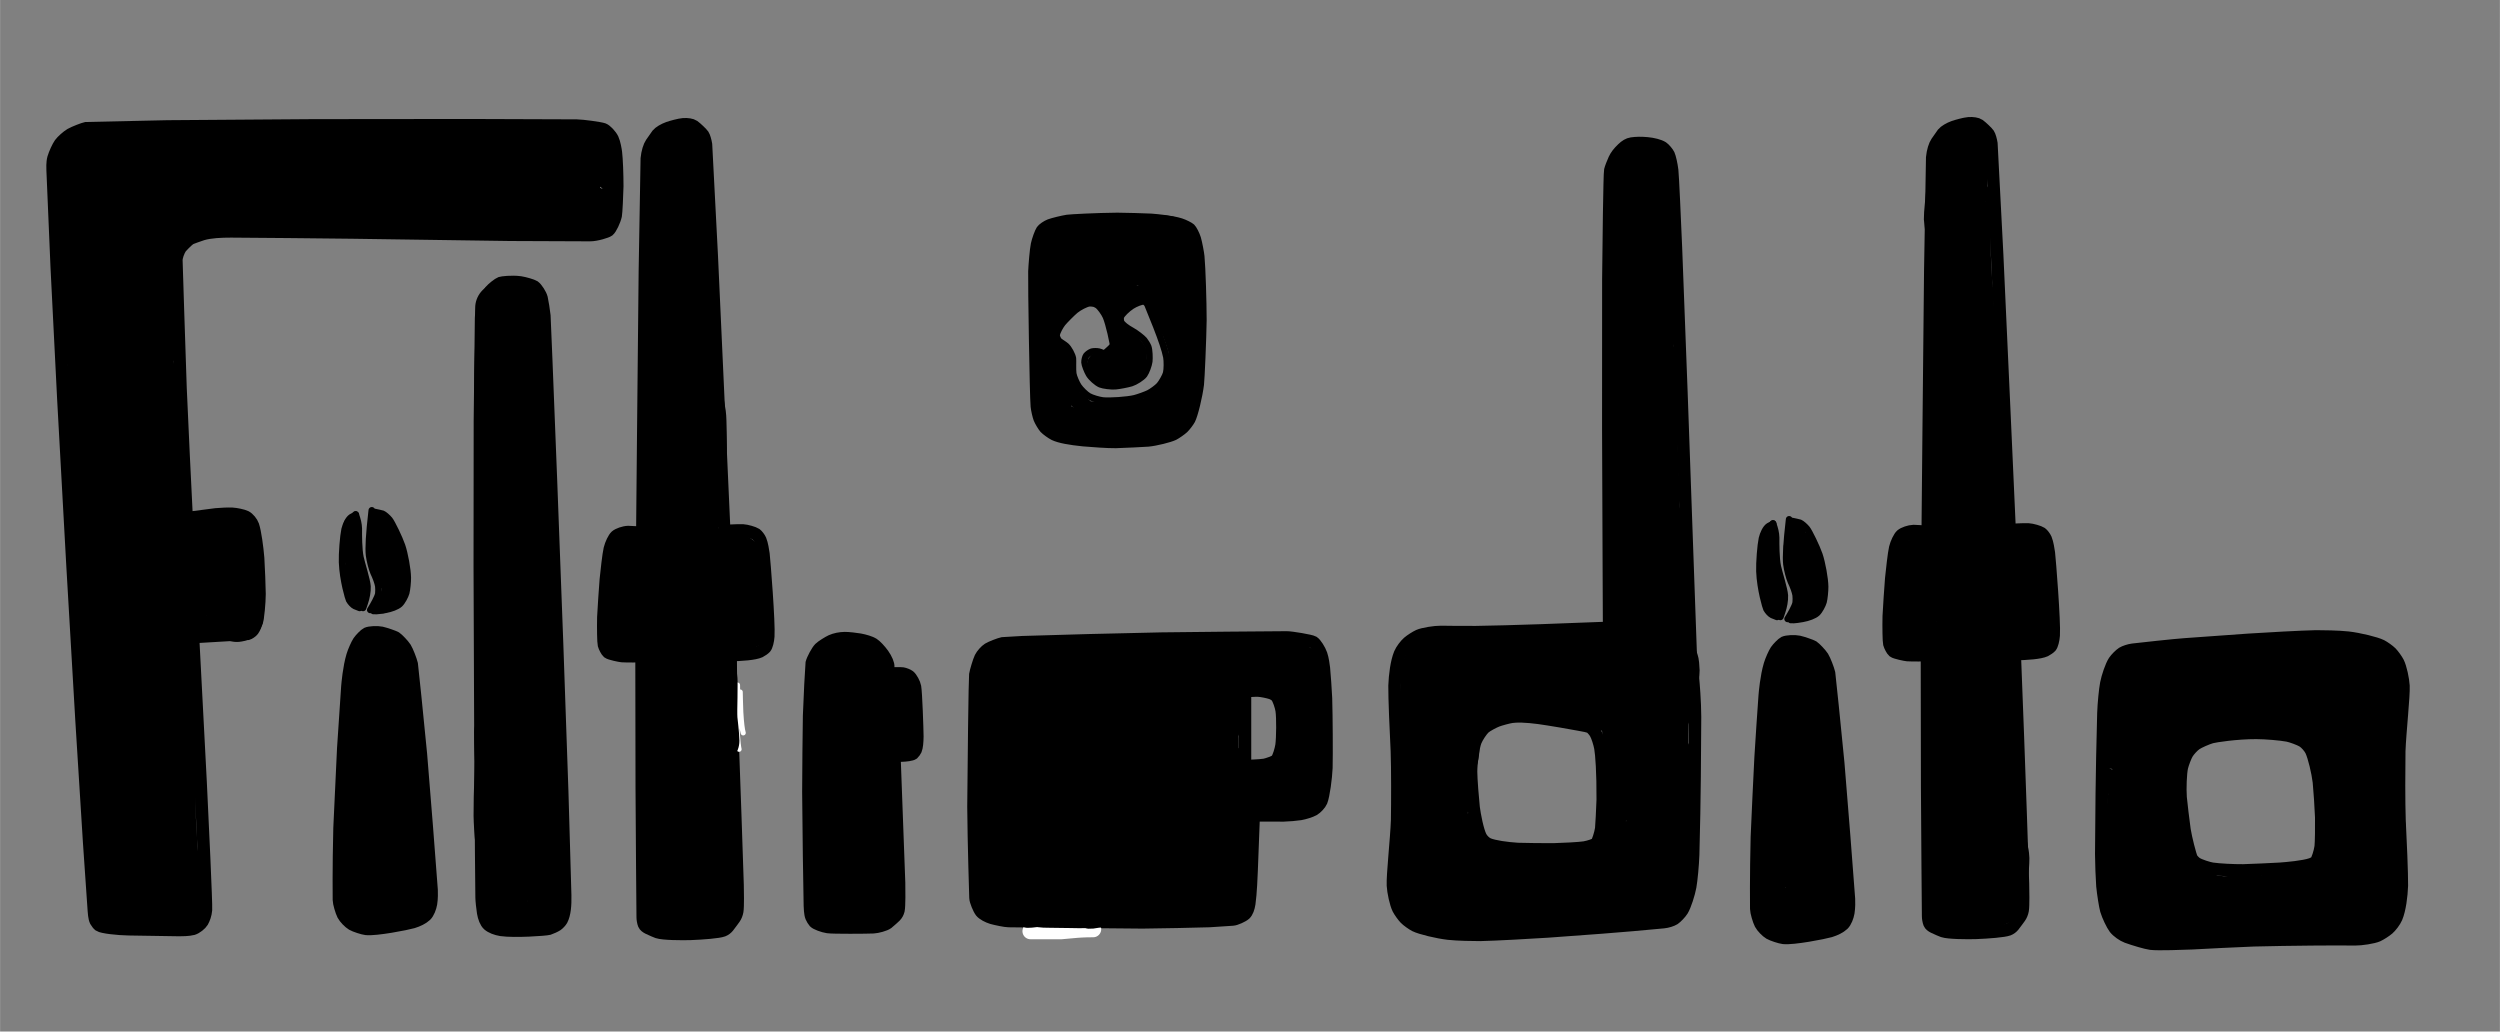 <svg width="1250.36" height="515.91" viewBox="0.00 0.00 2501.00 1032.00" xmlns="http://www.w3.org/2000/svg" xmlns:xlink="http://www.w3.org/1999/xlink">
<rect x="0.00" y="0.00" width="2501.00" height="1032.00" fill="#808080" stroke="none"/>
<g stroke-linecap="round" id="Capa_1">
<path d="M186.36,512.14 C185.06,487.40 182.14,425.62 180.53,388.56 C179.19,352.04 176.40,260.99 176.38,260.67 C176.22,257.30 178.37,251.21 180.76,247.66 C180.80,247.61 187.21,240.49 190.38,238.68 C191.05,238.31 199.44,235.17 202.53,234.26 C210.48,231.94 220.83,231.48 231.13,231.48 C257.35,231.62 318.11,232.19 352.64,232.61 C394.51,233.26 473.43,234.39 510.48,234.87 C539.11,235.06 589.70,235.19 590.06,235.20 C596.58,235.26 607.03,231.88 608.69,230.62 C610.92,228.84 614.77,220.83 615.93,215.51 C616.37,213.43 617.32,194.99 617.47,186.33 C617.47,174.67 616.90,159.17 616.07,152.40 C615.78,150.09 614.57,142.86 612.83,139.13 C611.01,135.33 606.37,130.37 603.64,129.32 C600.42,128.14 582.73,125.73 576.90,125.66 C553.24,125.53 499.62,125.34 469.66,125.28 C433.39,125.29 354.95,125.37 312.78,125.44 C273.34,125.64 200.72,126.16 167.55,126.50 C140.64,126.97 86.63,128.15 86.48,128.18 C83.43,128.77 73.88,132.53 70.57,134.45 C67.30,136.39 62.08,141.00 60.02,143.83 C57.93,146.76 54.70,153.81 53.41,158.26 C52.20,162.55 52.54,168.92 52.58,170.18 C53.46,192.52 55.53,241.42 56.72,267.98 C58.22,298.77 61.53,364.57 63.34,399.58 C65.46,438.81 70.00,521.23 72.41,564.42 C74.78,605.68 79.33,683.86 81.51,720.79 C83.51,753.37 87.31,814.21 89.11,842.46 C90.73,866.38 93.09,900.62 93.83,910.95 C93.91,912.17 94.28,918.58 95.72,921.40 C96.49,922.86 98.22,925.03 99.21,925.78 C101.91,927.72 117.79,929.51 128.69,929.67 C146.23,930.00 171.51,930.40 179.25,930.47 C180.85,930.46 188.77,930.47 192.94,929.31 C196.41,928.30 201.06,924.34 202.32,922.17 C204.05,919.06 205.59,915.04 205.98,910.26 C206.41,904.75 202.45,819.92 200.63,783.16 C198.58,743.94 195.14,677.82 193.73,650.93 C193.61,648.45 193.42,644.80 193.36,643.64" fill="none" stroke="rgb(0, 0, 0)" stroke-width="12.50" stroke-opacity="1.00" stroke-linejoin="miter"></path>
<path d="M186.66,518.42 C192.42,517.67 213.74,514.87 215.97,514.63 C220.50,514.15 228.79,513.85 232.32,514.04 C236.19,514.27 242.93,515.62 245.74,517.02 C248.63,518.51 251.86,522.45 253.03,525.80 C255.25,532.49 257.28,547.78 258.16,558.48 C258.68,566.52 259.58,588.92 259.56,594.23 C259.52,603.11 258.08,617.96 256.87,621.98 C255.97,624.82 254.19,628.83 252.96,630.46 C251.78,631.97 249.07,633.85 247.57,634.20 C247.14,634.29 205.26,636.50 192.99,637.36" fill="none" stroke="rgb(0, 0, 0)" stroke-width="12.50" stroke-opacity="1.00" stroke-linejoin="miter"></path>
<path d="M366.91,633.86 C365.28,634.65 360.61,639.31 358.83,641.97 C357.00,644.77 354.01,651.47 352.61,656.06 C349.05,667.97 347.73,683.97 347.47,687.01 C346.44,701.02 344.37,731.98 343.34,748.92 C342.31,768.81 340.46,808.51 339.63,828.32 C338.61,868.45 339.00,900.07 339.00,900.35 C339.02,903.33 341.49,911.89 343.22,915.23 C344.99,918.54 349.31,922.95 352.31,924.72 C355.18,926.37 362.97,928.92 366.22,929.30 C376.15,930.35 406.60,924.38 412.92,922.56 C418.06,920.98 422.75,918.69 425.87,915.78 C428.41,913.35 430.39,908.11 431.11,903.97 C431.91,899.08 431.84,892.72 431.71,890.39 C429.69,862.19 424.34,794.24 421.00,754.49 C417.81,721.39 412.09,665.56 411.89,664.68 C410.94,660.51 407.32,651.32 405.44,648.29 C403.61,645.40 397.84,639.29 395.75,637.96 C394.17,636.99 385.24,633.91 381.54,633.10 C377.24,632.19 369.63,632.59 366.91,633.86 Z" fill="none" stroke="rgb(0, 0, 0)" stroke-width="12.50" stroke-opacity="1.00" stroke-linejoin="miter"></path>
<path d="M500.79,283.09 C498.65,283.88 492.67,288.56 490.49,291.20 C488.30,293.92 484.85,300.48 483.53,304.49 C481.86,309.68 481.29,316.08 481.23,318.22 C480.87,341.15 480.29,392.41 480.06,420.74 C479.96,454.49 479.89,527.39 479.92,566.55 C480.07,609.59 480.38,691.43 480.55,730.23 C480.74,763.60 481.12,824.93 481.32,852.87 C481.43,864.81 481.75,897.55 481.75,897.92 C481.74,900.60 482.69,909.31 483.31,913.08 C484.15,918.02 485.90,922.74 488.53,925.13 C491.51,927.73 496.21,929.47 501.37,930.34 C514.79,932.24 545.85,930.10 549.06,929.17 C551.03,928.57 555.60,926.45 557.23,925.35 C558.83,924.22 560.99,921.88 561.81,920.41 C564.88,914.58 565.59,905.59 565.36,895.66 C564.74,872.32 563.24,820.20 562.36,791.42 C561.21,757.21 558.65,683.36 557.24,643.71 C555.64,600.75 552.60,519.45 551.15,481.12 C549.87,448.18 547.49,387.70 546.39,360.16 C545.90,348.41 544.54,315.99 544.53,315.85 C544.17,311.97 542.43,301.06 541.74,298.28 C540.79,294.57 536.78,288.37 534.25,286.61 C532.67,285.55 524.78,283.20 520.53,282.57 C511.80,281.33 501.80,282.73 500.79,283.09 Z" fill="none" stroke="rgb(0, 0, 0)" stroke-width="12.50" stroke-opacity="1.00" stroke-linejoin="miter"></path>
<path d="M641.78,662.68 C641.82,687.54 641.92,750.09 641.98,787.79 C642.12,826.45 642.94,917.19 642.93,917.54 C642.90,919.45 643.45,922.86 644.24,924.80 C644.85,926.27 646.52,927.55 648.43,928.51 C651.55,930.07 656.92,932.28 657.74,932.56 C663.48,934.47 681.57,934.52 690.34,934.32 C703.35,933.83 718.79,932.60 723.27,930.94 C725.23,930.20 727.08,928.76 728.29,927.27 C730.95,923.91 734.52,918.89 734.74,918.59 C735.97,916.83 737.06,914.30 737.51,911.63 C738.27,906.92 737.95,891.22 737.82,885.22 C736.83,853.13 734.29,779.78 732.75,738.51 C731.59,708.03 730.13,669.65 729.83,661.75" fill="none" stroke="rgb(0, 0, 0)" stroke-width="12.50" stroke-opacity="1.00" stroke-linejoin="miter"></path>
<path d="M724.20,525.23 C723.17,502.41 720.72,448.08 719.31,416.56 C717.50,376.34 713.83,295.78 711.97,255.43 C710.40,223.55 706.40,145.69 706.27,144.82 C705.71,141.14 704.46,136.78 703.39,135.18 C702.16,133.39 696.91,128.33 693.85,126.08 C691.96,124.74 687.60,124.07 683.56,124.36 C679.68,124.66 671.52,126.93 668.55,127.98 C664.20,129.55 659.63,132.17 657.63,134.62 C657.15,135.22 652.83,141.41 651.55,143.32 C649.55,146.26 647.68,151.94 647.02,158.74 C646.90,160.06 645.57,238.65 645.11,271.03 C644.68,311.93 643.88,391.99 643.51,431.14 C643.22,461.33 642.77,509.45 642.60,527.38" fill="none" stroke="rgb(0, 0, 0)" stroke-width="12.50" stroke-opacity="1.00" stroke-linejoin="miter"></path>
<path d="M642.66,533.16 C639.83,532.95 630.73,532.25 628.41,532.29 C624.22,532.41 618.45,534.43 616.18,536.42 C614.08,538.35 611.25,544.14 609.98,549.29 C608.79,554.26 606.80,572.10 606.05,579.75 C605.33,589.06 603.97,608.43 603.55,617.61 C603.29,628.50 603.58,642.88 604.09,644.96 C604.75,647.41 606.87,651.50 608.28,652.69 C610.14,654.19 620.35,656.20 622.15,656.36 C626.10,656.69 640.57,656.52 641.80,656.52" fill="none" stroke="rgb(0, 0, 0)" stroke-width="12.50" stroke-opacity="1.00" stroke-linejoin="miter"></path>
<path d="M729.58,655.49 C742.14,655.08 754.66,654.35 760.18,651.81 C761.77,651.05 764.66,648.99 765.53,648.01 C766.96,646.31 768.22,641.38 768.56,636.68 C769.48,623.29 764.56,561.41 763.72,554.27 C763.27,551.18 762.26,544.27 760.62,540.32 C759.70,538.18 757.53,535.37 756.12,534.38 C754.00,532.98 747.02,530.89 742.96,530.66 C738.82,530.46 725.65,531.24 724.46,531.31" fill="none" stroke="rgb(0, 0, 0)" stroke-width="12.50" stroke-opacity="1.00" stroke-linejoin="miter"></path>
<path d="M888.56,667.17 C888.80,664.51 886.69,659.39 883.34,654.67 C880.20,650.32 875.93,645.79 873.38,644.23 C870.50,642.53 865.16,640.88 860.11,639.95 C856.18,639.29 848.77,638.40 845.15,638.43 C840.18,638.51 835.50,639.48 831.53,641.24 C828.74,642.52 822.09,646.63 820.03,648.67 C817.48,651.25 812.94,659.67 811.97,663.63 C811.71,664.74 809.93,701.51 809.41,716.12 C809.11,733.71 808.75,771.86 808.69,792.42 C808.98,829.56 809.73,886.43 810.19,906.15 C810.24,907.47 810.41,914.24 811.66,917.30 C812.33,918.90 813.83,921.38 814.72,922.36 C816.44,924.15 823.36,926.76 828.18,927.46 C833.65,928.21 867.18,927.99 873.75,927.67 C877.52,927.49 885.30,925.44 887.88,923.47 C890.95,921.02 895.18,916.99 895.65,916.54 C897.03,915.15 898.28,913.00 898.81,910.68 C899.71,906.55 899.52,889.92 899.40,883.19 C898.07,845.26 895.85,784.96 894.96,762.58" fill="none" stroke="rgb(0, 0, 0)" stroke-width="12.50" stroke-opacity="1.00" stroke-linejoin="miter"></path>
<path d="M888.56,673.81 C891.81,673.71 900.88,673.51 902.93,673.82 C905.02,674.17 908.16,675.42 909.52,676.46 C911.74,678.24 914.71,683.71 915.34,687.18 C916.39,693.09 917.63,729.38 917.69,736.78 C917.64,742.21 917.18,747.53 916.06,750.19 C915.64,751.14 914.10,753.41 913.49,753.91 C911.87,755.14 906.22,755.84 901.59,755.94 C899.46,756.00 895.92,756.11 894.53,756.15" fill="none" stroke="rgb(0, 0, 0)" stroke-width="12.50" stroke-opacity="1.00" stroke-linejoin="miter"></path>
<path d="M1003.37,643.57 C1000.13,644.21 991.43,647.58 988.69,649.27 C985.97,650.99 982.43,654.95 980.89,658.04 C979.36,661.19 976.27,671.31 975.66,675.16 C975.25,677.79 974.06,768.21 973.85,807.13 C974.13,844.05 975.87,898.02 975.87,898.35 C975.93,901.24 979.27,909.39 981.36,912.06 C983.38,914.58 988.25,917.10 992.31,918.33 C995.85,919.38 1005.98,921.48 1008.76,921.47 C1009.13,921.46 1103.62,922.56 1142.99,922.79 C1161.33,922.60 1194.72,921.94 1209.76,921.46 C1216.05,921.11 1232.99,919.93 1233.27,919.92 C1236.16,919.76 1243.22,916.57 1245.48,914.51 C1247.71,912.39 1249.08,908.43 1249.77,903.92 C1251.18,894.38 1251.98,874.94 1252.10,871.00 C1252.77,852.63 1253.82,824.98 1254.21,815.71 C1260.08,815.72 1281.91,815.81 1284.07,815.77 C1288.69,815.68 1297.19,814.96 1300.82,814.35 C1304.92,813.64 1311.23,811.69 1314.15,810.05 C1316.99,808.41 1320.74,804.35 1321.86,801.67 C1324.19,795.87 1326.49,778.15 1326.92,768.20 C1327.25,753.68 1327.05,717.65 1326.50,698.62 C1326.10,690.09 1325.05,675.01 1324.40,668.45 C1324.03,665.50 1323.28,659.31 1321.73,654.75 C1320.14,650.16 1316.10,643.87 1313.80,642.41 C1311.41,640.96 1291.52,637.66 1287.12,637.73 C1260.92,637.86 1198.35,638.45 1161.99,638.91 C1122.23,639.67 1052.69,641.47 1022.92,642.50 C1017.09,642.80 1003.52,643.54 1003.37,643.57 Z" fill="none" stroke="rgb(0, 0, 0)" stroke-width="12.50" stroke-opacity="1.00" stroke-linejoin="miter"></path>
<path d="M1245.50,697.73 C1245.50,697.73 1245.50,771.50 1245.50,771.50" fill="none" stroke="rgb(0, 0, 0)" stroke-width="12.50" stroke-opacity="1.00" stroke-linejoin="miter"></path>
<path d="M1245.36,691.51 C1248.00,691.32 1255.71,690.73 1258.70,690.88 C1262.50,691.08 1268.68,692.44 1271.64,693.41 C1273.66,694.11 1275.87,695.43 1277.06,696.80 C1279.19,699.33 1281.58,706.74 1282.22,710.87 C1283.27,718.05 1283.08,738.28 1282.08,745.56 C1281.46,749.84 1279.10,758.01 1276.99,760.40 C1275.35,762.20 1267.68,764.73 1265.15,765.20 C1260.16,766.08 1246.73,766.39 1245.45,766.43" fill="none" stroke="rgb(0, 0, 0)" stroke-width="12.50" stroke-opacity="1.00" stroke-linejoin="miter"></path>
<path d="M1603.54,628.38 C1574.57,629.61 1509.13,632.02 1476.77,632.44 C1466.33,632.51 1448.68,632.41 1441.48,632.24 C1435.47,632.19 1423.67,634.03 1419.25,636.01 C1416.35,637.33 1411.14,640.68 1408.75,642.77 C1405.95,645.25 1402.25,650.04 1400.59,653.90 C1397.17,662.04 1395.48,675.76 1395.12,686.02 C1394.97,696.68 1396.48,733.45 1397.46,751.41 C1398.09,769.02 1398.00,803.19 1397.72,820.56 C1397.04,839.46 1393.00,875.81 1393.50,885.84 C1393.84,892.32 1396.33,904.14 1398.90,909.22 C1400.33,912.00 1403.85,916.89 1405.94,918.99 C1408.04,921.08 1412.92,924.57 1415.66,925.96 C1421.25,928.74 1437.93,932.78 1449.04,934.05 C1458.36,935.09 1474.00,935.27 1480.80,935.29 C1495.74,934.96 1530.23,933.08 1548.43,931.88 C1580.22,929.61 1622.89,926.61 1664.42,922.54 C1667.90,922.19 1672.44,920.80 1674.77,919.35 C1677.07,917.86 1681.14,913.58 1682.91,910.77 C1685.88,905.99 1689.66,893.82 1690.88,887.13 C1692.10,880.41 1693.48,865.54 1693.85,855.31 C1695.43,797.50 1695.54,751.10 1695.73,717.24 C1695.68,701.81 1694.13,683.33 1693.57,677.77" fill="none" stroke="rgb(0, 0, 0)" stroke-width="12.50" stroke-opacity="1.00" stroke-linejoin="miter"></path>
<path d="M1927.78,661.68 C1927.82,686.54 1927.92,749.09 1927.98,786.79 C1928.12,825.45 1928.94,916.19 1928.93,916.54 C1928.90,918.45 1929.45,921.86 1930.24,923.80 C1930.85,925.27 1932.52,926.55 1934.43,927.51 C1937.55,929.07 1942.92,931.28 1943.74,931.56 C1949.48,933.47 1967.57,933.52 1976.34,933.32 C1989.35,932.83 2004.79,931.60 2009.27,929.94 C2011.23,929.20 2013.08,927.76 2014.29,926.27 C2016.95,922.91 2020.52,917.89 2020.74,917.59 C2021.97,915.83 2023.06,913.30 2023.51,910.63 C2024.27,905.92 2023.95,890.22 2023.82,884.22 C2022.83,852.13 2020.29,778.78 2018.75,737.51 C2017.59,707.03 2016.13,668.65 2015.83,660.75" fill="none" stroke="rgb(0, 0, 0)" stroke-width="12.50" stroke-opacity="1.00" stroke-linejoin="miter"></path>
<path d="M2010.20,524.23 C2009.17,501.41 2006.72,447.08 2005.31,415.56 C2003.50,375.34 1999.83,294.78 1997.97,254.43 C1996.40,222.55 1992.40,144.69 1992.27,143.82 C1991.71,140.14 1990.46,135.78 1989.39,134.18 C1988.16,132.39 1982.91,127.33 1979.85,125.08 C1977.96,123.74 1973.60,123.07 1969.56,123.36 C1965.68,123.66 1957.52,125.93 1954.55,126.98 C1950.20,128.55 1945.63,131.17 1943.63,133.62 C1943.15,134.22 1938.83,140.41 1937.55,142.32 C1935.55,145.26 1933.68,150.94 1933.02,157.74 C1932.90,159.06 1931.57,237.65 1931.11,270.03 C1930.68,310.93 1929.88,390.99 1929.51,430.14 C1929.22,460.33 1928.77,508.45 1928.60,526.38" fill="none" stroke="rgb(0, 0, 0)" stroke-width="12.50" stroke-opacity="1.00" stroke-linejoin="miter"></path>
<path d="M1928.66,532.16 C1925.83,531.95 1916.73,531.25 1914.41,531.29 C1910.22,531.41 1904.45,533.43 1902.18,535.42 C1900.08,537.35 1897.25,543.14 1895.98,548.29 C1894.79,553.26 1892.80,571.10 1892.05,578.75 C1891.33,588.06 1889.97,607.43 1889.55,616.61 C1889.29,627.50 1889.58,641.88 1890.09,643.96 C1890.75,646.41 1892.87,650.50 1894.28,651.69 C1896.14,653.19 1906.35,655.20 1908.15,655.36 C1912.10,655.69 1926.57,655.52 1927.80,655.52" fill="none" stroke="rgb(0, 0, 0)" stroke-width="12.50" stroke-opacity="1.00" stroke-linejoin="miter"></path>
<path d="M2015.58,654.49 C2028.14,654.08 2040.66,653.35 2046.18,650.81 C2047.77,650.05 2050.66,647.99 2051.53,647.01 C2052.96,645.31 2054.22,640.38 2054.56,635.68 C2055.48,622.29 2050.56,560.41 2049.72,553.27 C2049.27,550.18 2048.26,543.27 2046.62,539.32 C2045.70,537.18 2043.53,534.37 2042.12,533.38 C2040.00,531.98 2033.02,529.89 2028.96,529.66 C2024.82,529.46 2011.65,530.24 2010.46,530.31" fill="none" stroke="rgb(0, 0, 0)" stroke-width="12.50" stroke-opacity="1.00" stroke-linejoin="miter"></path>
<path d="M1691.33,652.44 C1690.54,630.38 1688.72,579.20 1687.69,550.09 C1686.41,513.93 1683.61,435.11 1682.10,392.44 C1680.64,352.92 1677.91,280.58 1676.62,247.76 C1675.51,221.63 1673.50,175.85 1672.86,170.46 C1672.18,164.74 1670.49,157.18 1669.39,154.84 C1668.27,152.58 1665.05,148.80 1663.25,147.61 C1659.93,145.49 1653.64,143.96 1647.82,143.42 C1641.51,142.89 1637.28,142.94 1632.26,143.64 C1629.16,144.11 1626.29,145.85 1623.20,148.82 C1619.12,152.77 1616.90,155.66 1615.05,159.52 C1613.64,162.52 1611.34,168.54 1610.94,170.41 C1610.21,173.89 1609.31,246.52 1609.03,279.50 C1608.95,320.73 1608.91,395.31 1608.97,428.67 C1609.10,466.30 1609.39,538.74 1609.54,573.56 C1609.64,597.53 1609.76,624.80 1609.78,628.09" fill="none" stroke="rgb(0, 0, 0)" stroke-width="12.50" stroke-opacity="1.00" stroke-linejoin="miter"></path>
<path d="M2192.87,943.69 C2206.26,942.92 2237.17,941.43 2254.69,940.72 C2289.69,939.81 2341.49,939.41 2356.07,939.75 C2362.24,939.81 2374.36,937.96 2378.74,935.99 C2381.65,934.66 2386.83,931.32 2389.22,929.24 C2392.03,926.74 2395.73,921.96 2397.40,918.10 C2400.83,909.96 2402.52,896.25 2402.88,885.98 C2403.03,875.32 2401.52,838.55 2400.54,820.59 C2399.91,802.98 2400.00,768.81 2400.28,751.44 C2400.96,732.54 2405.00,696.19 2404.50,686.16 C2404.16,679.68 2401.67,667.86 2399.10,662.78 C2397.67,660.00 2394.15,655.11 2392.06,653.01 C2389.96,650.92 2385.08,647.43 2382.34,646.04 C2376.75,643.26 2360.07,639.22 2348.96,637.95 C2339.64,636.91 2324.00,636.73 2317.20,636.71 C2302.26,637.04 2267.77,638.92 2249.57,640.12 C2232.31,641.38 2200.52,643.66 2185.99,644.67 C2175.79,645.35 2141.19,649.15 2133.65,650.04 C2130.22,650.49 2125.65,651.96 2123.32,653.39 C2121.02,654.84 2116.92,658.95 2115.14,661.60 C2112.10,666.19 2108.38,677.52 2107.19,683.75 C2106.00,690.01 2104.66,703.80 2104.32,713.26 C2102.59,776.36 2102.38,820.03 2102.15,854.67 C2102.20,863.30 2102.78,879.16 2103.33,886.38 C2104.08,894.14 2106.14,907.06 2107.17,910.57 C2108.88,916.27 2113.17,925.27 2115.75,928.63 C2118.37,931.96 2123.77,935.79 2127.86,937.31 C2135.24,939.97 2147.18,943.51 2151.68,944.09 C2159.06,945.02 2184.48,943.97 2192.87,943.69 Z" fill="none" stroke="rgb(0, 0, 0)" stroke-width="12.50" stroke-opacity="1.00" stroke-linejoin="miter"></path>
<path d="M1512.32,717.12 C1509.11,717.58 1501.07,719.73 1497.63,721.05 C1494.26,722.37 1487.40,725.99 1484.99,728.12 C1482.26,730.58 1477.77,737.35 1476.11,741.50 C1473.73,747.58 1471.69,763.28 1471.66,772.02 C1471.66,779.16 1473.31,799.86 1474.23,808.07 C1475.23,815.64 1478.13,830.88 1481.32,837.20 C1482.88,840.22 1486.09,843.27 1488.84,844.47 C1494.68,846.91 1507.23,848.69 1518.38,849.39 C1526.48,849.70 1544.87,849.82 1554.35,849.79 C1562.73,849.60 1580.29,848.73 1585.18,847.90 C1589.91,847.08 1595.94,845.02 1597.12,843.74 C1598.56,842.05 1601.03,834.49 1601.87,829.18 C1602.14,827.41 1603.17,808.74 1603.40,800.18 C1603.59,772.94 1602.19,754.58 1601.06,748.22 C1600.12,743.44 1598.13,736.88 1596.09,733.34 C1595.04,731.56 1592.68,728.83 1591.40,727.92 C1589.44,726.58 1584.46,725.76 1579.09,724.81 C1566.00,722.36 1556.37,720.82 1548.79,719.60 C1536.03,717.47 1523.84,716.30 1516.04,716.78 C1514.44,716.89 1513.20,717.00 1512.32,717.12 Z" fill="none" stroke="rgb(0, 0, 0)" stroke-width="12.50" stroke-opacity="1.00" stroke-linejoin="miter"></path>
<path d="M2212.36,737.51 C2207.87,738.80 2199.91,742.31 2196.89,744.33 C2193.90,746.38 2189.84,750.85 2188.06,753.86 C2186.41,756.72 2183.83,763.41 2182.86,767.33 C2181.42,773.27 2180.89,789.14 2181.52,797.68 C2181.85,802.06 2184.39,822.98 2185.43,830.26 C2186.72,838.45 2191.13,856.04 2192.71,858.97 C2193.42,860.23 2195.69,862.57 2197.24,863.61 C2200.49,865.74 2209.49,868.61 2213.25,869.16 C2220.36,870.17 2233.82,870.89 2244.19,870.83 C2253.99,870.56 2272.40,869.67 2280.99,869.19 C2288.36,868.65 2304.38,867.24 2312.19,864.60 C2313.75,864.05 2316.07,862.84 2316.77,862.14 C2318.38,860.39 2320.88,852.83 2321.69,847.16 C2322.19,843.47 2322.41,826.49 2322.25,817.79 C2321.89,808.25 2320.71,790.30 2319.91,782.34 C2318.70,772.42 2315.14,757.42 2312.27,751.16 C2310.70,747.85 2306.98,743.52 2303.80,741.52 C2300.51,739.51 2292.36,736.59 2288.72,735.86 C2281.75,734.52 2266.72,733.25 2257.31,733.22 C2237.28,733.17 2215.95,736.50 2212.36,737.51 Z" fill="none" stroke="rgb(0, 0, 0)" stroke-width="12.50" stroke-opacity="1.00" stroke-linejoin="miter"></path>
<path d="M355.94,514.97 C354.81,515.62 351.78,517.17 351.50,517.35 C348.36,519.36 345.85,525.07 344.70,529.73 C343.28,536.29 341.89,553.97 342.19,562.54 C342.90,580.83 348.62,599.20 349.11,600.11 C350.57,602.73 352.99,605.33 355.00,606.32 C355.31,606.47 358.54,607.67 359.75,608.19" fill="none" stroke="rgb(0, 0, 0)" stroke-width="6.60" stroke-opacity="1.00" stroke-linejoin="miter"></path>
<path d="M373.54,611.28 C376.87,611.68 383.69,610.42 385.39,610.12 C391.07,609.10 397.07,606.93 399.88,604.36 C402.41,601.98 405.42,596.23 406.28,593.17 C407.16,589.89 407.89,582.38 407.87,577.97 C407.79,569.83 404.83,553.88 402.13,545.95 C399.52,538.37 392.14,523.07 389.62,519.94 C387.67,517.60 384.38,514.70 382.60,513.97 C381.95,513.71 376.11,512.52 374.91,512.26" fill="none" stroke="rgb(0, 0, 0)" stroke-width="6.60" stroke-opacity="1.00" stroke-linejoin="miter"></path>
<path d="M371.89,510.56 C369.08,534.95 368.39,548.39 369.19,555.54 C369.80,560.65 371.96,569.14 373.58,572.76 C375.95,577.73 377.83,582.88 378.42,586.33 C378.68,588.04 378.73,591.92 378.45,593.90 C377.86,597.70 372.84,606.15 371.57,608.22 C371.16,608.88 370.76,609.54 370.35,610.20" fill="none" stroke="rgb(0, 0, 0)" stroke-width="6.60" stroke-opacity="1.00" stroke-linejoin="miter"></path>
<path d="M355.68,514.59 C357.69,519.80 358.72,524.30 358.85,528.80 C358.79,535.57 358.83,549.61 360.49,557.66 C361.74,563.59 367.20,580.41 367.55,586.67 C367.79,591.89 366.58,598.14 364.77,603.37 C364.29,604.76 363.47,607.17 363.13,608.19" fill="none" stroke="rgb(0, 0, 0)" stroke-width="6.60" stroke-opacity="1.00" stroke-linejoin="miter"></path>
<path d="M1784.91,642.86 C1783.28,643.65 1778.61,648.31 1776.83,650.97 C1775.00,653.77 1772.01,660.47 1770.61,665.06 C1767.05,676.97 1765.73,692.97 1765.47,696.01 C1764.44,710.02 1762.37,740.98 1761.34,757.92 C1760.31,777.81 1758.46,817.51 1757.63,837.32 C1756.61,877.45 1757.00,909.07 1757.00,909.35 C1757.02,912.33 1759.49,920.89 1761.22,924.23 C1762.99,927.54 1767.31,931.95 1770.31,933.72 C1773.18,935.37 1780.97,937.92 1784.22,938.30 C1794.15,939.35 1824.60,933.38 1830.92,931.56 C1836.06,929.98 1840.75,927.69 1843.87,924.78 C1846.41,922.35 1848.39,917.11 1849.11,912.97 C1849.91,908.08 1849.84,901.72 1849.71,899.39 C1847.69,871.19 1842.34,803.24 1839.00,763.49 C1835.81,730.39 1830.09,674.56 1829.89,673.68 C1828.94,669.51 1825.32,660.32 1823.44,657.29 C1821.61,654.40 1815.84,648.29 1813.75,646.96 C1812.17,645.99 1803.24,642.91 1799.54,642.10 C1795.24,641.19 1787.63,641.59 1784.91,642.86 Z" fill="none" stroke="rgb(0, 0, 0)" stroke-width="12.50" stroke-opacity="1.00" stroke-linejoin="miter"></path>
<path d="M1773.94,523.97 C1772.81,524.62 1769.78,526.17 1769.50,526.35 C1766.36,528.36 1763.85,534.07 1762.70,538.73 C1761.28,545.29 1759.89,562.97 1760.19,571.54 C1760.90,589.83 1766.62,608.20 1767.11,609.11 C1768.57,611.73 1770.99,614.33 1773.00,615.32 C1773.31,615.47 1776.54,616.67 1777.75,617.19" fill="none" stroke="rgb(0, 0, 0)" stroke-width="6.60" stroke-opacity="1.00" stroke-linejoin="miter"></path>
<path d="M1791.54,620.28 C1794.87,620.68 1801.69,619.42 1803.39,619.12 C1809.07,618.10 1815.07,615.93 1817.88,613.36 C1820.41,610.98 1823.42,605.23 1824.28,602.17 C1825.16,598.89 1825.89,591.38 1825.87,586.97 C1825.79,578.83 1822.83,562.88 1820.13,554.95 C1817.52,547.37 1810.14,532.07 1807.62,528.94 C1805.67,526.60 1802.38,523.70 1800.60,522.97 C1799.95,522.71 1794.11,521.52 1792.91,521.26" fill="none" stroke="rgb(0, 0, 0)" stroke-width="6.60" stroke-opacity="1.00" stroke-linejoin="miter"></path>
<path d="M1789.89,519.56 C1787.08,543.95 1786.39,557.39 1787.19,564.54 C1787.80,569.65 1789.96,578.14 1791.58,581.76 C1793.95,586.73 1795.83,591.88 1796.42,595.33 C1796.68,597.04 1796.73,600.92 1796.45,602.90 C1795.86,606.70 1790.84,615.15 1789.57,617.22 C1789.16,617.88 1788.76,618.54 1788.35,619.20" fill="none" stroke="rgb(0, 0, 0)" stroke-width="6.60" stroke-opacity="1.00" stroke-linejoin="miter"></path>
<path d="M1773.68,523.59 C1775.69,528.80 1776.72,533.30 1776.85,537.80 C1776.79,544.57 1776.83,558.61 1778.49,566.66 C1779.74,572.59 1785.20,589.41 1785.55,595.67 C1785.79,600.89 1784.58,607.14 1782.77,612.37 C1782.29,613.76 1781.47,616.17 1781.13,617.19" fill="none" stroke="rgb(0, 0, 0)" stroke-width="6.60" stroke-opacity="1.00" stroke-linejoin="miter"></path>
<path d="M1067.59,218.11 C1062.59,218.88 1052.69,221.30 1049.28,222.60 C1045.95,223.89 1041.58,226.83 1040.01,229.12 C1038.35,231.64 1035.56,239.27 1034.53,244.15 C1033.38,249.68 1032.18,264.57 1031.87,271.55 C1031.57,284.51 1033.29,395.49 1034.31,406.69 C1034.65,410.26 1036.13,416.77 1037.25,419.67 C1038.40,422.56 1041.63,427.94 1043.38,429.87 C1045.29,431.94 1050.59,435.77 1053.57,437.23 C1059.65,440.13 1070.30,441.94 1083.57,443.29 C1091.74,443.98 1108.12,445.23 1116.25,445.10 C1124.41,444.83 1145.06,443.90 1148.77,443.56 C1156.52,442.81 1170.44,439.39 1175.14,437.09 C1177.73,435.80 1183.20,431.97 1185.37,429.93 C1187.52,427.87 1191.07,423.21 1192.42,420.68 C1195.15,415.44 1199.71,396.70 1201.19,384.68 C1201.84,379.31 1203.58,339.06 1203.84,320.24 C1203.80,301.12 1202.80,268.67 1201.67,256.43 C1201.34,252.94 1199.40,242.59 1198.14,238.33 C1196.90,234.26 1194.01,228.66 1192.32,227.06 C1190.70,225.57 1185.20,222.82 1181.47,221.63 C1172.82,218.93 1158.54,217.50 1151.58,216.99 C1144.02,216.59 1126.82,216.18 1117.76,216.06 C1096.03,216.27 1070.61,217.66 1067.59,218.11 Z" fill="none" stroke="rgb(0, 0, 0)" stroke-width="6.60" stroke-opacity="1.00" stroke-linejoin="miter"></path>
<path d="M1095.51,304.09 C1094.16,303.58 1091.20,303.22 1089.64,303.39 C1086.51,303.78 1079.55,307.32 1075.77,310.44 C1072.49,313.19 1065.26,320.46 1062.93,323.33 C1060.99,325.75 1057.32,331.97 1057.03,335.18 C1056.92,336.98 1058.41,340.20 1059.86,341.42 C1060.95,342.30 1065.02,344.78 1066.56,346.15 C1069.26,348.57 1072.78,355.10 1073.30,358.57 C1073.55,360.39 1073.04,369.91 1073.64,373.79 C1074.23,377.38 1077.10,383.66 1078.94,386.44 C1081.15,389.71 1086.00,394.49 1089.23,396.40 C1092.36,398.20 1099.39,400.22 1103.14,400.68 C1109.87,401.45 1128.04,400.28 1135.33,398.40 C1138.99,397.43 1146.25,394.85 1149.17,393.39 C1152.13,391.88 1157.60,387.98 1159.86,385.44 C1162.12,382.86 1165.78,376.46 1166.65,373.26 C1167.59,369.57 1167.59,361.10 1166.88,357.26 C1165.46,349.92 1161.84,339.61 1156.77,326.55 C1153.86,319.27 1148.12,305.06 1147.98,304.77 C1147.27,303.34 1145.63,301.87 1144.36,301.62 C1141.96,301.22 1135.75,303.84 1132.31,306.04 C1127.63,309.09 1122.03,314.47 1121.18,317.19 C1120.83,318.48 1121.06,321.02 1121.60,322.23 C1122.78,324.63 1126.97,327.92 1132.55,330.97 C1136.27,333.00 1142.70,337.93 1144.62,340.19 C1145.98,341.83 1148.03,345.22 1148.72,347.04 C1149.84,350.16 1150.10,358.21 1149.69,361.63 C1149.21,365.30 1146.76,372.04 1144.74,374.85 C1142.43,377.95 1135.64,382.09 1131.77,383.32 C1128.02,384.45 1119.76,386.05 1115.87,386.38 C1111.56,386.71 1103.76,385.74 1100.75,384.52 C1097.22,383.01 1091.68,378.11 1089.46,374.51 C1087.52,371.28 1085.07,364.80 1084.96,362.67 C1084.90,360.46 1085.63,357.22 1086.67,355.75 C1087.68,354.38 1090.65,352.31 1092.30,351.82 C1094.01,351.37 1097.46,351.37 1099.34,351.80 C1101.44,352.31 1105.66,354.26 1106.98,354.88 C1109.37,355.96 1112.01,356.13 1112.86,355.02 C1113.59,353.98 1114.17,351.06 1114.11,349.51 C1113.73,343.25 1109.20,323.42 1106.34,316.82 C1104.55,312.79 1100.41,307.13 1097.99,305.42 C1097.15,304.86 1096.32,304.41 1095.51,304.09 Z" fill="none" stroke="rgb(0, 0, 0)" stroke-width="6.60" stroke-opacity="1.00" stroke-linejoin="miter"></path>
<path d="M517.84,307.15 C517.88,316.51 519.91,328.80 520.16,332.03 C520.57,337.47 520.51,353.87 521.30,357.59 C522.20,361.83 522.24,379.02 522.22,388.38 C522.43,417.11 521.85,453.17 521.76,469.84 C521.80,480.90 523.09,491.45 523.23,496.72 C523.29,499.30 523.19,512.38 524.30,520.82" fill="none" stroke="rgb(0, 0, 0)" stroke-width="50.30" stroke-opacity="1.00" stroke-linejoin="round"></path>
<path d="M500.46,308.11 C500.45,314.77 500.45,329.07 500.46,336.70 C500.52,347.82 499.50,364.63 499.51,392.69 C499.50,399.88 502.25,429.55 502.57,443.63 C502.80,449.49 504.09,465.10 504.56,471.62 C504.85,478.04 505.24,495.67 505.19,497.97 C505.09,502.60 502.76,517.09 502.75,523.43 C502.71,539.06 502.68,571.81 502.70,588.93 C502.75,598.27 503.66,611.10 503.71,613.52 C503.87,621.60 503.45,628.84 503.41,637.82 C503.40,640.50 507.25,660.56 507.55,662.63 C508.32,667.98 509.35,682.77 509.96,688.92 C510.72,696.11 510.76,710.88 510.78,720.13 C510.78,728.21 510.79,737.57 510.79,738.86" fill="none" stroke="rgb(0, 0, 0)" stroke-width="50.30" stroke-opacity="1.00" stroke-linejoin="round"></path>
<path d="M532.94,519.49 C532.94,534.43 532.55,560.93 532.17,572.50 C532.19,584.13 532.34,589.28 533.54,598.26 C534.00,602.61 534.03,643.59 534.04,662.75 C533.97,701.64 532.01,723.73 531.96,725.19" fill="none" stroke="rgb(0, 0, 0)" stroke-width="50.30" stroke-opacity="1.00" stroke-linejoin="round"></path>
<path d="M499.44,732.65 C499.44,745.48 500.15,757.76 500.17,761.67 C500.07,771.10 498.82,789.82 498.86,815.95 C498.90,821.53 499.77,835.83 500.44,840.36 C500.95,843.73 505.33,861.47 505.56,863.72 C505.72,865.33 506.45,870.93 506.48,874.29 C506.48,880.13 506.29,882.73 505.33,885.10 C503.04,890.64 501.83,898.18 502.07,902.80 C502.12,903.56 502.71,904.67 502.85,904.99 C503.58,906.18 536.80,906.12 537.08,906.06 C538.14,905.79 538.58,904.70 538.70,902.44 C538.71,902.08 539.48,886.81 539.19,877.67 C538.98,868.89 539.09,833.15 539.40,820.38 C539.39,803.63 539.38,766.88 539.06,756.77 C538.66,748.52 535.80,715.51 533.67,705.71" fill="none" stroke="rgb(0, 0, 0)" stroke-width="50.30" stroke-opacity="1.00" stroke-linejoin="round"></path>
<path d="M663.43,544.88 C663.39,553.44 665.85,587.07 666.71,630.67 C666.74,646.98 666.79,678.16 666.81,693.03 C666.44,706.96 665.11,733.18 664.39,744.50 C663.80,761.93 665.40,778.12 665.48,797.12 C665.43,824.54 666.12,838.23 665.72,852.36 C663.19,895.20 662.51,910.53 662.77,910.52 C663.29,910.50 702.00,910.75 705.19,909.67 C706.32,909.28 708.41,906.95 709.08,905.79 C709.48,905.03 710.28,894.56 710.26,881.96 C710.27,872.75 709.42,863.51 708.75,856.59 C708.27,851.62 708.21,809.52 708.21,790.99 C708.22,781.15 709.03,772.00 709.68,764.90 C709.99,761.49 712.04,743.86 712.92,735.57 C713.67,727.81 714.87,714.13 714.74,707.78 C714.68,701.41 712.28,689.48 712.31,686.27 C712.26,655.54 710.58,604.53 710.57,566.71 C710.57,565.89 710.57,565.08 710.57,564.26" fill="none" stroke="rgb(0, 0, 0)" stroke-width="50.30" stroke-opacity="1.00" stroke-linejoin="round"></path>
<path d="M734.97,625.85 C739.96,625.88 744.37,625.50 746.56,624.22 C747.63,623.55 748.94,621.99 749.01,621.19 C749.05,620.26 746.96,612.12 746.33,608.40 C745.90,605.87 744.52,593.53 742.00,580.95 C740.04,570.64 737.14,560.13 736.74,559.33 C736.30,559.13 733.01,556.58 729.42,555.32 C728.09,554.86 713.34,553.55 711.91,553.37 C710.97,553.25 708.08,551.66 706.88,551.30 C705.33,550.84 686.04,557.66 681.64,557.85 C681.34,557.86 660.23,557.84 653.21,557.85 C650.28,557.84 644.92,557.82 641.51,556.82 C640.93,556.65 639.83,556.36 638.22,555.97 C637.39,556.55 634.74,560.94 633.23,563.95 C631.50,567.47 630.39,571.14 629.59,575.04 C628.11,582.61 625.38,597.23 625.22,602.81 C625.16,605.35 625.15,612.10 625.16,615.38 C625.18,620.23 625.74,622.69 627.29,625.23 C628.70,627.39 632.73,630.59 635.88,632.26 C639.30,634.03 642.64,634.71 646.60,634.74 C651.35,634.76 659.64,634.78 663.18,634.78 C659.79,634.78 649.73,634.78 648.98,634.79 C646.24,634.86 635.16,636.46 628.90,636.43 C628.90,636.43 641.59,636.01 641.59,636.01" fill="none" stroke="rgb(0, 0, 0)" stroke-width="50.30" stroke-opacity="1.00" stroke-linejoin="round"></path>
<path d="M737.77,685.37 C737.74,697.54 738.88,710.71 739.01,711.97 C739.38,715.57 743.28,732.10 743.48,733.23 C742.54,729.94 741.71,723.81 741.05,712.45 C740.78,707.38 740.48,692.32 740.48,692.32 C739.23,698.18 737.14,708.90 736.90,717.38 C736.69,725.05 738.28,746.02 739.34,749.62" fill="none" stroke="rgb(255, 255, 255)" stroke-width="5.10" stroke-opacity="1.00" stroke-linejoin="round"></path>
<path d="M743.78,555.89" fill="none" stroke="rgb(0, 0, 0)" stroke-width="50.30" stroke-opacity="1.00" stroke-linejoin="round"></path>
<path d="M694.75,539.04 C694.99,534.71 691.14,508.42 686.21,484.00 C684.81,476.46 684.13,462.12 684.34,455.99 C684.39,454.68 685.04,438.96 685.38,438.97 C685.61,439.05 696.60,469.11 698.21,474.87 C699.24,478.61 699.66,483.47 699.73,487.51 C699.75,490.60 698.41,496.51 698.33,498.10 C698.31,498.44 698.31,507.24 698.31,509.12 C696.44,503.11 692.53,490.21 691.10,483.62 C689.69,477.05 687.87,463.30 687.64,457.46 C687.53,454.48 687.66,436.12 687.36,431.36 C686.49,417.48 686.83,394.33 686.83,378.16 C686.83,371.02 686.86,360.48 687.43,352.38 C688.03,344.35 689.03,332.16 689.22,328.19 C690.33,341.20 694.21,373.85 696.02,384.59 C697.32,392.20 699.86,407.11 701.09,414.41 C701.87,419.18 701.98,446.19 701.98,449.50" fill="none" stroke="rgb(0, 0, 0)" stroke-width="50.30" stroke-opacity="1.00" stroke-linejoin="round"></path>
<path d="M668.77,521.00 C668.77,513.60 668.70,495.72 669.02,492.31 C669.37,488.75 672.29,473.57 672.27,468.35 C672.26,438.90 672.58,423.47 672.56,423.20 C672.44,421.47 670.68,411.20 670.44,409.50 C669.84,405.20 669.77,388.46 669.76,380.96 C669.75,369.84 670.87,357.04 670.96,355.67 C671.75,342.64 670.20,316.01 669.75,308.14 C669.29,298.18 669.20,236.78 669.03,222.31 C669.01,213.58 671.00,201.26 670.97,198.56 C670.96,190.34 671.22,174.67 671.10,170.77 C671.09,168.52 672.58,162.09 672.92,160.24 C673.99,154.50 676.93,151.52 679.12,149.12 C679.12,149.12 681.85,149.73 681.85,149.73 C681.90,154.83 682.01,163.19 683.15,171.84 C684.47,182.16 684.81,189.89 684.81,201.77 C684.81,210.30 684.78,228.54 684.53,230.93 C683.67,238.19 684.17,245.68 684.99,254.30 C685.88,264.73 688.47,320.83 689.70,331.85 C690.72,340.37 692.14,343.70 693.32,345.85" fill="none" stroke="rgb(0, 0, 0)" stroke-width="50.30" stroke-opacity="1.00" stroke-linejoin="round"></path>
<path d="M714.52,741.15 C714.44,735.23 712.71,721.10 712.58,719.41 C711.86,709.43 713.52,685.12 712.19,675.51 C711.79,672.35 711.76,666.75 711.58,663.60" fill="none" stroke="rgb(0, 0, 0)" stroke-width="50.30" stroke-opacity="1.00" stroke-linejoin="round"></path>
<path d="M878.94,697.78 C879.62,698.01 880.82,698.75 882.69,700.08 C884.16,701.13 886.99,701.84 888.41,701.59 C888.47,701.58 889.61,698.16 890.26,696.90 C890.55,700.63 888.99,723.89 889.20,725.58 C889.55,728.16 890.94,730.44 891.48,731.13 C892.14,731.93 894.41,731.96 894.87,732.07 C895.01,732.10 895.45,732.17 896.20,732.29 C894.70,732.45 891.41,731.76 889.29,730.22 C887.24,728.71 883.54,724.19 881.74,720.86 C880.99,719.46 876.57,709.69 875.66,707.97 C874.78,706.34 871.20,701.29 870.14,699.47 C866.79,693.70 864.34,684.04 863.70,680.68 C862.90,676.56 862.12,673.87 861.38,672.59 C861.07,672.07 856.59,664.94 854.64,663.69 C853.80,663.17 851.26,661.87 850.81,661.86 C849.97,661.87 845.34,661.82 844.85,661.88 C843.35,662.06 840.53,664.37 839.71,665.02 C838.70,665.87 837.79,674.95 837.77,685.33 C838.19,697.40 838.24,728.09 838.26,744.43 C838.31,755.37 838.51,762.42 839.26,768.78 C839.96,774.65 842.16,786.85 844.08,794.47 C845.07,798.55 844.90,800.78 843.93,806.56 C842.46,815.37 841.56,824.38 841.43,824.74 C840.26,823.72 837.52,780.51 837.50,780.39 C837.11,778.33 835.67,775.32 835.38,774.88 C835.31,775.10 832.67,791.79 832.57,794.19 C832.47,798.80 832.45,820.24 832.42,821.17 C832.38,822.27 831.18,830.47 831.18,832.45 C831.20,841.05 832.66,859.62 832.59,883.94 C832.60,894.92 832.47,902.11 832.62,902.42 C834.85,903.12 843.78,901.97 848.00,903.34 C849.03,903.68 860.64,905.01 865.33,904.55 C868.92,904.18 870.95,904.23 871.82,903.16 C872.77,901.88 873.16,892.70 873.04,883.68 C872.31,857.63 871.49,800.99 870.40,776.30 C870.21,763.93 868.75,752.93 868.30,748.14 C868.01,744.95 868.01,733.37 868.01,732.00" fill="none" stroke="rgb(0, 0, 0)" stroke-width="50.30" stroke-opacity="1.00" stroke-linejoin="round"></path>
<path d="M388.53,677.79 C388.58,674.18 387.70,667.72 386.65,665.43 C386.45,665.01 384.53,662.49 384.15,662.22 C382.96,661.38 380.87,661.30 378.33,661.77 C376.98,664.50 376.39,667.06 376.07,671.10 C375.58,677.25 373.37,690.54 373.21,696.01 C373.12,704.73 372.63,711.96 371.38,720.07 C368.72,738.71 364.10,764.84 364.08,772.38 C364.00,800.39 364.74,812.70 365.00,826.31 C365.01,827.47 365.02,839.33 365.11,841.32 C365.40,847.95 368.00,860.26 370.25,867.00 C373.95,878.03 374.07,879.01 373.95,879.21 C372.70,879.21 370.56,879.00 369.71,878.52 C367.68,877.40 365.14,877.87 364.57,878.88 C363.42,881.06 362.96,883.67 362.85,886.86 C362.67,892.49 362.95,900.98 363.36,904.52 C363.59,904.59 366.31,906.29 368.93,906.28 C372.27,906.28 378.61,906.30 380.08,906.01 C382.03,905.62 387.56,904.88 390.73,903.93 C393.89,902.94 400.91,898.62 404.93,896.87 C405.06,889.01 405.19,869.70 404.85,867.18 C404.85,867.15 402.65,852.08 402.40,844.27 C402.00,827.25 400.67,808.93 402.00,805.24 C402.87,802.72 398.43,785.09 398.15,782.21 C396.53,764.76 396.38,745.82 395.59,731.66 C395.52,729.73 395.45,712.01 394.94,704.13 C394.76,701.39 394.09,691.93 393.87,690.31" fill="none" stroke="rgb(0, 0, 0)" stroke-width="50.30" stroke-opacity="1.00" stroke-linejoin="round"></path>
<path d="M111.66,862.84 C111.65,876.66 112.12,882.94 112.59,888.66 C112.67,890.82 113.99,895.34 115.68,897.49 C116.94,899.06 121.31,902.18 121.39,902.22 C122.89,902.84 123.80,902.83 126.52,902.84 C126.52,902.84 116.96,902.90 116.96,902.90 C116.96,902.90 116.37,903.84 116.37,903.84 C116.19,904.46 162.07,906.10 166.46,905.59 C167.64,905.44 180.09,903.48 180.12,903.48 C180.16,900.14 176.02,882.57 175.45,877.78 C174.69,870.56 173.14,855.59 172.35,847.83 C171.75,840.74 171.82,828.48 170.91,821.24 C170.66,818.96 170.59,795.93 171.14,792.37 C172.48,783.81 175.26,773.32 175.26,771.01 C175.25,760.26 173.61,745.28 173.42,743.57 C172.12,730.69 171.81,701.79 171.79,686.39 C171.79,678.89 171.71,664.78 171.62,658.17 C171.16,643.83 168.10,615.49 166.91,611.54 C166.20,614.39 161.01,632.06 158.93,639.72 C156.98,647.45 155.06,656.69 153.79,665.53 C152.13,678.27 150.59,701.31 150.44,719.64 C150.46,728.19 150.54,743.09 151.16,750.06 C151.20,751.12 148.38,767.28 147.24,774.62 C145.88,784.84 142.97,816.95 142.73,830.34 C142.29,859.16 141.84,890.21 141.84,890.14 C140.85,884.15 127.33,846.80 126.06,842.61 C124.05,835.89 122.11,823.99 121.92,819.11 C121.51,807.81 122.36,783.56 122.37,781.61 C122.36,788.00 122.36,801.32 122.36,808.24 C122.36,811.41 122.34,817.19 121.52,818.37 C120.27,820.14 118.26,822.55 118.21,822.64 C117.20,824.50 114.84,830.56 114.75,830.66 C114.71,818.90 114.58,816.89 112.88,806.71 C111.70,799.60 111.41,789.77 111.42,777.57 C111.44,773.44 111.44,766.32 111.18,764.51 C109.91,757.96 107.59,744.46 107.59,740.37 C107.54,704.65 106.13,665.87 106.00,651.16 C106.00,643.71 105.97,624.33 105.16,620.91 C104.76,619.24 98.21,597.56 97.23,593.71 C95.53,586.94 94.85,576.24 95.20,574.76 C95.93,574.89 96.43,575.41 96.91,576.90 C97.41,578.49 102.12,595.03 104.13,601.73 C105.89,607.20 110.77,617.62 114.21,623.19 C115.95,625.99 119.67,631.15 121.92,633.80 C123.80,635.98 126.61,638.35 128.12,637.86 C129.24,636.21 129.79,625.86 129.98,612.98 C129.98,600.77 129.10,546.42 129.11,540.61 C129.11,540.60 127.20,563.06 127.11,566.60 C126.92,574.36 127.41,586.24 128.60,591.43 C129.24,594.15 131.36,599.62 133.09,601.90 C134.70,603.98 138.84,606.68 140.94,607.25 C141.99,607.51 143.65,607.43 144.41,607.03 C147.01,605.52 152.26,593.17 154.78,585.65 C159.65,570.83 164.38,549.27 164.99,543.13 C165.00,547.72 165.10,558.50 165.64,562.67 C166.28,567.52 171.33,580.09 174.44,583.48 C175.37,584.47 178.70,586.09 181.11,585.65 C182.14,585.44 184.26,582.59 185.26,580.31 C186.11,578.32 187.42,573.19 187.68,571.39 C188.11,568.25 188.20,557.80 188.26,557.54 C188.40,557.04 192.62,550.14 193.01,547.80 C193.13,546.91 192.39,545.36 189.22,543.85 C188.11,543.35 186.61,542.68 186.11,542.40 C186.22,541.78 189.54,541.16 192.18,541.16 C195.12,541.15 216.79,534.82 222.32,536.48 C222.65,536.59 227.18,538.45 229.58,539.14 C230.33,540.31 231.19,550.62 230.70,554.90 C229.93,561.04 229.90,576.39 229.89,584.53 C229.87,588.57 231.63,603.77 230.97,605.38 C230.80,605.79 230.05,606.06 229.77,606.02 C229.88,606.28 231.49,607.44 231.84,608.59 C231.96,609.01 232.64,611.44 234.45,613.34 C235.55,614.48 236.51,615.36 238.26,616.85 C238.26,616.85 236.87,617.11 236.87,617.11 C236.36,616.65 234.36,614.68 231.18,614.13 C228.77,613.75 194.47,614.78 193.49,614.71 C189.91,607.31 192.91,584.85 192.88,584.37 C192.81,583.49 188.73,583.53 187.28,583.53" fill="none" stroke="rgb(0, 0, 0)" stroke-width="50.30" stroke-opacity="1.00" stroke-linejoin="round"></path>
<path d="M162.93,519.63 C162.93,504.00 162.91,459.81 162.75,455.07 C162.37,446.91 161.26,436.02 160.09,430.88 C159.77,429.48 157.73,421.95 156.47,418.50 C155.12,414.86 154.89,409.54 154.69,408.20 C151.59,388.53 148.93,366.83 147.37,353.30 C146.08,343.81 144.74,336.81 142.57,327.97 C143.93,335.98 144.86,349.51 145.13,351.06 C145.52,353.15 145.99,355.08 146.22,355.56 C146.80,355.78 148.65,355.29 149.33,354.33 C150.97,351.89 151.65,346.76 152.07,340.98 C152.57,331.85 153.81,318.93 154.62,313.26 C155.53,306.62 155.21,291.76 155.15,284.02 C155.12,273.97 153.52,262.00 153.36,258.65 C153.22,255.78 153.36,247.79 153.80,245.60 C153.86,245.31 154.87,242.43 154.98,241.83 C154.41,241.60 140.70,241.61 135.58,242.58 C130.69,243.54 118.48,247.47 114.13,249.59 C112.99,250.16 108.11,253.14 106.25,255.17 C104.01,257.68 102.11,263.88 101.66,267.78 C101.01,274.00 97.77,313.34 96.66,325.80 C94.72,342.00 91.21,372.88 91.23,384.08 C91.27,388.50 91.55,392.25 92.30,393.90 C93.08,395.53 96.15,397.27 98.02,397.14 C100.39,396.89 104.95,392.85 106.77,390.13 C109.86,385.37 114.94,373.43 116.89,366.65 C119.54,357.16 122.89,337.09 125.29,315.86 C126.46,303.18 128.76,272.33 129.84,263.14 C129.88,262.80 129.86,254.94 129.19,253.45 C128.45,253.01 126.26,253.67 124.88,254.98 C120.42,259.27 109.98,272.71 104.65,279.59 C97.43,288.88 90.23,297.35 87.10,298.56 C87.10,298.56 86.07,298.28 86.07,298.28 C84.57,296.31 83.48,288.02 83.24,278.76 C83.19,276.90 83.12,273.83 83.09,272.61 C83.21,284.62 84.06,292.69 85.37,299.78 C86.71,307.13 86.93,314.90 86.89,324.62 C86.88,328.89 86.91,339.34 86.97,340.46 C87.26,345.88 88.67,351.18 89.53,353.11 C90.00,354.13 92.84,361.60 92.96,362.54 C93.08,363.54 92.31,382.50 92.33,389.19 C92.32,397.07 92.23,412.36 92.13,419.76 C92.03,425.76 92.12,441.56 93.11,444.85 C93.39,445.76 93.89,447.38 93.83,448.13 C92.65,462.54 93.45,496.28 93.51,498.58 C93.91,509.03 94.12,517.47 94.29,523.90 C94.34,530.00 96.62,546.37 97.06,548.50 C98.78,555.22 101.24,565.79 101.32,566.16 C102.52,566.37 106.11,564.36 108.59,562.21 C113.31,557.99 119.10,550.52 121.20,546.84 C123.45,542.85 127.28,533.02 128.94,526.09 C130.34,520.18 132.30,506.83 132.66,501.16 C133.47,487.22 133.18,453.18 132.40,441.78 C129.03,400.16 128.40,377.28 128.33,369.12" fill="none" stroke="rgb(0, 0, 0)" stroke-width="50.30" stroke-opacity="1.00" stroke-linejoin="round"></path>
<path d="M163.61,224.07 C163.99,222.61 173.39,205.45 175.20,200.52 C177.61,193.89 179.61,184.87 179.62,181.85 C179.59,179.70 176.60,175.46 173.38,172.05 C168.31,166.76 163.27,162.25 156.80,155.62 C153.94,152.75 151.18,150.73 146.73,150.24 C145.89,150.16 138.38,150.05 135.95,150.58 C134.83,150.82 128.38,152.33 124.19,152.31 C110.76,152.32 95.33,149.47 92.44,151.12 C89.59,152.84 88.37,154.30 87.38,157.60 C86.64,160.12 84.08,167.69 83.22,169.97 C81.84,173.68 79.50,190.00 79.33,193.50 C78.79,204.96 78.76,213.92 78.74,221.56 C78.75,232.00 80.61,252.93 80.60,253.89 C78.93,238.87 77.30,211.43 77.28,201.86 C77.29,192.86 77.26,173.16 76.77,170.53 C76.59,169.54 76.03,166.92 75.93,165.46 C76.83,164.32 90.15,163.76 95.41,164.31 C101.27,164.94 109.28,167.42 116.47,170.86 C120.25,172.67 134.93,181.10 135.89,181.69 C136.03,181.92 129.29,192.48 125.20,201.40 C115.16,223.76 113.24,229.88 113.44,229.87 C113.45,229.87 131.65,223.88 136.08,221.80 C137.34,221.20 138.14,220.57 138.44,220.06 C138.11,219.32 134.74,218.48 129.33,217.35 C126.73,216.81 116.91,215.28 116.89,215.30 C116.77,215.44 115.95,220.32 115.95,220.43 C115.96,222.08 116.91,224.82 118.17,227.48" fill="none" stroke="rgb(0, 0, 0)" stroke-width="50.30" stroke-opacity="1.00" stroke-linejoin="round"></path>
<path d="M481.98,208.23 C480.32,208.13 465.69,204.71 463.58,204.47 C452.28,203.34 446.92,202.94 438.95,202.94 C423.26,202.94 392.49,202.97 377.42,202.99 C368.88,203.19 363.88,203.85 349.74,206.45 C344.41,207.39 341.64,207.74 336.17,208.05 C331.20,208.30 326.74,207.93 322.04,206.84 C301.37,201.69 284.44,199.33 282.21,199.82 C281.66,200.03 277.93,203.26 277.39,204.05 C277.67,204.77 277.98,204.98 278.97,204.95 C282.31,204.95 283.41,203.99 283.51,203.68 C281.91,202.26 272.07,201.81 263.00,201.81 C259.91,201.83 251.59,202.72 249.30,202.76 C244.96,202.48 237.77,202.50 230.35,202.48 C226.24,202.46 221.51,203.00 219.09,203.48 C217.98,203.71 197.69,208.69 195.81,209.83 C190.92,212.95 181.97,218.17 180.38,219.52" fill="none" stroke="rgb(0, 0, 0)" stroke-width="50.30" stroke-opacity="1.00" stroke-linejoin="round"></path>
<path d="M492.06,149.14 C482.81,149.20 471.25,149.90 468.74,149.96 C452.36,150.00 412.82,150.12 405.81,150.88 C403.23,151.18 386.43,156.54 384.03,156.33 C382.75,156.21 367.52,150.34 364.72,150.14 C358.79,149.77 346.39,151.36 334.64,152.15 C327.42,152.52 310.00,153.10 307.38,153.25 C302.16,153.53 291.37,151.30 284.20,151.20 C266.66,151.22 240.05,151.62 230.38,152.16 C226.51,152.41 220.36,153.29 220.06,153.30 C219.14,153.33 202.27,149.45 197.02,148.78 C191.66,148.12 177.86,147.69 176.77,147.77 C176.51,149.04 178.42,151.94 181.94,154.39 C186.37,157.43 195.47,161.51 199.30,162.64 C204.29,164.10 216.79,166.05 224.90,166.75 C232.43,167.22 247.52,168.15 255.08,168.62 C269.57,169.86 299.56,176.26 308.62,176.44 C312.02,176.50 317.09,176.08 319.04,175.55 C320.22,175.22 327.55,172.75 328.15,172.57 C330.08,172.02 339.29,171.15 349.81,168.26 C356.51,166.53 372.13,164.42 376.99,163.97 C381.46,163.60 397.59,162.99 401.72,163.06 C408.23,163.23 423.81,164.49 427.92,165.07 C434.40,166.09 447.68,168.21 454.47,169.30 C461.14,170.33 475.70,171.49 480.59,171.27 C485.07,171.04 495.54,168.52 499.53,168.50 C503.21,168.49 504.67,169.22 505.45,169.73" fill="none" stroke="rgb(0, 0, 0)" stroke-width="50.30" stroke-opacity="1.00" stroke-linejoin="round"></path>
<path d="M497.93,205.61 C515.83,205.64 541.46,204.95 552.37,205.21 C554.29,205.26 560.58,205.58 562.70,205.54 C564.00,205.51 565.22,204.23 565.54,204.21 C565.60,204.21 582.78,204.22 583.09,204.62 C583.68,205.33 588.07,206.62 592.08,206.67 C592.14,202.33 592.78,195.64 592.92,192.11 C592.97,190.67 592.91,177.67 592.92,177.19 C592.93,172.87 591.63,167.76 591.61,164.72 C591.59,160.19 590.97,156.28 590.30,154.60 C589.47,152.61 588.42,151.66 586.54,150.79 C584.51,149.91 581.49,149.33 578.05,149.28 C570.28,149.28 551.65,149.28 549.14,148.86 C544.17,147.96 529.45,144.58 524.56,145.67 C524.18,146.18 520.55,153.94 520.10,155.05 C519.20,157.37 518.48,162.80 518.78,164.40 C519.23,166.35 521.73,169.64 525.19,172.03 C528.31,174.15 537.38,178.23 541.80,179.71 C548.10,181.80 559.85,184.30 564.09,184.33 C568.01,184.32 573.60,184.32 575.28,184.32" fill="none" stroke="rgb(0, 0, 0)" stroke-width="50.30" stroke-opacity="1.00" stroke-linejoin="round"></path>
<path d="M1238.50,799.14 C1238.84,797.84 1239.20,797.51 1240.52,797.43 C1241.61,797.33 1250.68,790.57 1251.43,790.22 C1253.45,789.31 1275.52,788.23 1276.15,788.10 C1279.04,787.52 1283.64,784.29 1285.50,783.06 C1286.76,782.24 1289.00,782.47 1289.72,782.93 C1293.82,785.56 1299.82,787.89 1300.21,787.89 C1300.21,787.89 1296.05,788.04 1296.05,788.04 C1296.20,786.97 1297.88,781.39 1298.25,780.05 C1299.41,775.82 1299.52,763.96 1300.54,759.01 C1300.56,758.90 1302.10,746.76 1302.30,740.57 C1302.45,736.28 1303.87,731.74 1303.91,728.25 C1303.95,707.14 1302.79,695.11 1302.60,688.78 C1302.50,685.71 1299.16,670.63 1299.07,670.54 C1298.62,670.15 1294.93,667.58 1293.19,666.09 C1290.53,663.81 1289.23,662.83 1286.21,662.45 C1286.00,662.43 1271.27,662.23 1262.58,661.72 C1259.17,661.48 1245.11,659.75 1239.61,659.78 C1239.55,659.74 1247.38,661.48 1247.81,661.55 C1250.10,661.92 1255.30,661.79 1257.75,662.38 C1258.84,662.66 1266.03,664.85 1266.46,664.91 C1269.24,665.26 1272.41,665.66 1274.15,665.98 C1272.23,665.99 1257.58,662.65 1256.35,662.40 C1250.85,661.32 1235.17,660.99 1232.09,661.20 C1231.94,661.47 1228.91,676.96 1227.52,684.48 C1225.63,694.40 1223.79,700.79 1219.05,713.25 C1216.91,718.96 1214.19,732.96 1214.10,733.67 C1213.85,735.60 1214.10,758.06 1214.25,759.36 C1215.43,769.22 1215.44,783.73 1215.48,784.07 C1215.48,784.07 1218.51,762.54 1218.51,762.54 C1218.57,769.24 1218.88,781.82 1219.32,788.50 C1219.65,792.70 1221.81,807.56 1222.75,813.64 C1223.96,822.47 1224.67,830.86 1224.46,835.51 C1223.71,843.61 1225.39,862.96 1226.10,883.95 C1226.14,885.15 1226.64,888.89 1226.55,892.56 C1225.72,893.18 1223.35,894.04 1220.58,894.02 C1220.57,894.02 1215.11,892.71 1211.35,892.71 C1201.15,893.30 1177.34,893.31 1177.03,893.42 C1176.99,893.44 1169.11,898.23 1166.85,898.92 C1163.31,899.94 1152.41,900.37 1144.45,901.77 C1139.85,902.41 1123.60,902.43 1120.39,902.30 C1117.16,902.17 1113.78,902.95 1112.67,902.79 C1110.68,902.49 1097.18,900.58 1093.22,900.78 C1089.22,901.01 1074.88,904.76 1066.88,905.33 C1063.88,905.54 1044.17,905.67 1041.21,905.47 C1040.34,905.38 1034.55,904.71 1031.74,903.66 C1030.94,903.36 1025.06,902.68 1022.67,901.95 C1017.59,899.86 1010.98,897.28 1004.33,895.53" fill="none" stroke="rgb(0, 0, 0)" stroke-width="50.30" stroke-opacity="1.00" stroke-linejoin="round"></path>
<path d="M997.15,885.73 C997.05,874.83 996.60,869.67 994.87,857.82 C993.84,850.21 993.75,834.78 994.58,829.20 C995.16,825.24 995.90,810.84 996.92,806.64 C997.48,804.41 999.88,798.61 999.78,796.40 C999.74,795.58 998.29,778.59 998.12,770.15 C997.96,759.04 998.07,751.74 999.00,745.59 C1000.52,736.18 1000.80,728.89 1000.47,723.83 C999.88,717.24 999.47,676.59 999.66,675.46 C999.84,674.56 1003.25,671.04 1004.66,670.40 C1004.80,670.33 1013.92,667.10 1015.50,666.83 C1019.38,666.19 1064.79,666.48 1068.13,666.45 C1072.48,666.38 1085.92,664.47 1092.04,664.36 C1101.87,664.32 1109.27,664.57 1116.55,666.05 C1122.12,667.21 1132.24,668.57 1137.02,668.57 C1138.91,668.55 1144.39,668.12 1146.30,668.09 C1147.53,668.06 1152.02,668.11 1156.12,667.18 C1166.25,664.90 1186.05,662.57 1193.39,662.24 C1196.60,662.10 1209.14,659.70 1211.29,659.85 C1211.50,660.67 1205.81,677.26 1203.19,684.97 C1200.63,693.09 1198.20,701.80 1196.96,707.93 C1195.68,714.28 1194.20,725.93 1193.82,733.58 C1193.58,739.41 1193.87,788.79 1193.75,790.78 C1193.56,793.76 1191.46,805.59 1191.35,814.19 C1191.34,820.41 1191.49,824.68 1192.15,827.98 C1192.62,830.01 1193.61,834.54 1193.76,836.62 C1193.90,838.99 1193.50,844.32 1192.30,847.36 C1190.96,850.70 1187.42,855.62 1185.61,857.27 C1182.37,860.16 1170.10,866.35 1165.96,867.87 C1160.65,869.76 1152.52,871.85 1147.38,872.55 C1144.37,872.95 1129.28,873.50 1122.70,873.44 C1112.31,873.26 1106.10,872.63 1094.06,871.11 C1088.05,870.32 1079.71,868.02 1072.06,865.18 C1068.65,863.92 1052.34,857.10 1047.24,855.49 C1041.76,853.79 1031.39,853.32 1030.33,853.19 C1029.09,853.02 1026.54,850.67 1025.10,847.15 C1023.21,842.42 1019.87,824.54 1019.09,819.13 C1017.40,805.67 1016.00,776.30 1016.37,763.92 C1016.58,757.30 1018.09,745.58 1020.19,735.91 C1021.77,727.81 1025.37,709.05 1026.27,705.44 C1027.89,698.96 1031.80,688.21 1035.22,683.80 C1037.27,681.22 1042.65,676.93 1045.68,675.47 C1050.86,673.04 1061.32,670.57 1067.37,669.96 C1072.86,669.42 1085.90,669.22 1096.67,669.40 C1101.08,669.49 1122.05,671.13 1125.27,671.59 C1129.19,672.15 1142.51,675.67 1149.83,677.67 C1160.20,680.49 1172.30,682.38 1173.89,682.94 C1176.33,683.84 1179.56,686.05 1180.91,687.37 C1182.39,688.83 1184.85,692.44 1185.56,694.48 C1186.70,697.89 1187.01,707.13 1186.99,716.84 C1186.83,732.45 1186.72,762.89 1187.11,778.47 C1187.85,792.08 1189.01,813.14 1188.85,818.79 C1188.76,821.37 1187.74,825.40 1186.92,827.26 C1185.65,830.10 1180.39,836.60 1174.66,842.07 C1171.13,845.42 1161.84,852.83 1157.45,855.58 C1154.80,857.23 1149.50,859.64 1146.16,860.60 C1140.07,862.30 1125.63,863.34 1118.52,863.84 C1112.90,864.38 1100.31,866.35 1096.35,866.58 C1092.34,866.81 1075.90,866.80 1069.35,866.79 C1065.83,866.77 1061.10,865.91 1057.88,864.78 C1057.16,864.53 1037.93,857.47 1034.60,856.20 C1032.27,855.29 1030.26,853.52 1029.27,850.90 C1028.12,847.73 1027.21,837.52 1027.04,828.72 C1027.01,821.24 1027.41,804.87 1027.74,801.78 C1028.57,794.20 1035.44,766.80 1040.90,749.29 C1043.10,742.68 1048.12,727.86 1049.83,723.91 C1051.05,721.12 1054.55,714.45 1056.47,711.70 C1058.74,708.51 1063.76,703.39 1066.45,701.44 C1072.02,697.44 1084.84,691.22 1088.91,689.55 C1103.21,683.97 1126.74,674.88 1131.09,673.64 C1133.83,672.88 1138.07,672.59 1140.36,673.35 C1142.70,674.18 1146.76,677.90 1148.17,679.83 C1150.91,683.68 1154.84,693.14 1156.47,700.08 C1161.32,721.15 1163.58,765.14 1163.32,769.24 C1163.09,772.44 1161.69,778.22 1159.75,782.57 C1158.58,785.15 1147.50,805.42 1146.49,807.07 C1143.04,812.68 1134.27,820.77 1129.77,823.59 C1125.39,826.30 1115.51,829.69 1108.83,830.60 C1101.91,831.47 1086.50,831.83 1081.94,831.67 C1074.08,831.39 1063.67,829.71 1060.16,827.48 C1058.00,826.03 1056.32,822.19 1055.95,818.40 C1055.47,812.95 1056.05,800.30 1056.88,795.45 C1057.90,789.56 1061.71,777.05 1064.68,769.05 C1067.44,762.07 1072.49,750.39 1076.16,742.88 C1079.39,736.42 1086.33,724.91 1089.62,720.98 C1094.11,715.71 1102.16,708.78 1106.08,707.27 C1108.44,706.38 1113.77,705.76 1116.10,705.92 C1118.48,706.11 1122.26,707.28 1124.50,708.38 C1130.71,711.45 1140.80,718.50 1143.23,721.79 C1146.44,726.26 1148.00,731.70 1148.36,732.88 C1148.85,731.33 1141.80,717.60 1138.02,713.27 C1136.61,711.68 1133.30,709.24 1131.44,708.62 C1130.47,708.32 1128.39,708.21 1127.37,708.44 C1125.21,708.96 1121.38,712.36 1119.78,714.41 C1116.89,718.20 1111.57,729.07 1109.08,735.39 C1106.68,741.62 1102.02,756.07 1100.46,762.07 C1098.96,767.86 1096.26,781.68 1095.31,787.79 C1094.43,794.27 1093.38,807.44 1093.85,812.09 C1094.18,815.12 1095.38,819.87 1096.50,821.76 C1097.62,823.60 1100.85,826.18 1102.82,826.91 C1104.78,827.59 1109.36,827.84 1111.77,827.38 C1113.71,827.00 1118.74,825.10 1120.70,823.97 C1123.12,822.54 1127.75,818.49 1129.69,816.07 C1131.64,813.60 1134.80,807.88 1136.10,804.58 C1138.53,798.26 1140.37,785.61 1139.86,781.12 C1139.54,778.48 1138.21,773.99 1137.03,771.66 C1135.90,769.47 1133.11,765.57 1131.50,763.93 C1129.95,762.37 1126.40,759.95 1124.62,759.28 C1122.68,758.58 1118.53,757.87 1116.52,758.04 C1114.41,758.25 1110.01,760.03 1108.00,761.48 C1106.00,762.97 1102.99,766.57 1101.48,769.13 C1098.83,773.70 1095.44,785.08 1095.86,789.06 C1096.18,791.94 1098.73,794.69 1100.07,795.28 C1101.77,795.98 1105.90,796.19 1108.40,795.65 C1110.45,795.19 1115.11,793.39 1117.91,791.66 C1120.62,789.95 1126.35,785.15 1128.71,782.68 C1131.05,780.19 1134.71,775.19 1136.20,772.39 C1138.84,767.36 1141.62,756.77 1142.30,751.68 C1143.32,743.53 1141.68,739.65 1141.13,738.59 C1141.13,738.59 1139.42,738.06 1139.42,738.06 C1137.45,740.10 1133.99,754.94 1133.25,761.07 C1132.50,767.50 1132.45,775.39 1132.45,776.33" fill="none" stroke="rgb(0, 0, 0)" stroke-width="50.30" stroke-opacity="1.00" stroke-linejoin="round"></path>
<path d="M1030.89,931.64 C1037.93,931.64 1053.43,931.65 1061.88,931.65 C1062.29,931.65 1078.87,929.98 1082.26,929.92 C1084.96,929.79 1089.20,929.62 1093.59,929.66" fill="none" stroke="rgb(255, 255, 255)" stroke-width="16.10" stroke-opacity="1.00" stroke-linejoin="round"></path>
<path d="M1667.98,646.25 C1667.98,653.12 1668.01,664.98 1667.06,672.98 C1665.66,684.66 1665.45,689.15 1665.41,694.29 C1665.44,687.61 1665.22,675.12 1665.10,671.40 C1664.96,667.89 1667.44,662.44 1667.96,661.48 C1669.03,662.51 1670.12,664.44 1670.50,665.15 C1671.07,666.22 1671.08,673.90 1671.08,674.29 C1671.08,674.29 1671.48,658.32 1671.48,658.32 C1672.29,659.30 1673.58,661.16 1674.10,661.81 C1674.64,662.50 1675.09,667.76 1675.18,671.16 C1675.26,675.43 1672.02,690.51 1670.27,696.26 C1669.83,697.70 1664.86,717.33 1664.32,721.80 C1664.03,724.27 1663.74,742.38 1663.73,749.48 C1663.70,755.14 1664.28,759.20 1665.24,761.08 C1665.24,761.08 1666.22,753.94 1666.22,753.94 C1667.72,762.45 1667.89,767.90 1667.95,781.54 C1668.17,793.39 1672.36,829.18 1672.66,836.99 C1672.71,838.53 1672.74,858.14 1671.97,865.41 C1671.55,869.33 1671.10,875.90 1671.06,879.63 C1671.03,882.67 1670.75,888.35 1669.49,890.22 C1668.02,892.32 1662.84,894.63 1660.18,895.15 C1654.75,896.20 1612.42,901.25 1605.45,902.12 C1599.57,902.75 1554.67,902.75 1550.88,903.17 C1533.52,905.09 1509.83,906.38 1495.57,907.00 C1480.08,907.28 1438.87,906.28 1436.84,905.50 C1434.83,904.68 1431.68,899.78 1429.73,897.17 C1428.53,895.59 1423.52,890.25 1423.31,890.34 C1423.09,890.46 1422.72,894.12 1422.49,896.02 C1422.35,897.57 1423.66,901.72 1424.27,903.37" fill="none" stroke="rgb(0, 0, 0)" stroke-width="50.30" stroke-opacity="1.00" stroke-linejoin="round"></path>
<path d="M1648.59,659.24 C1624.97,656.41 1618.39,656.10 1594.56,654.61 C1589.66,654.30 1579.54,651.01 1577.52,650.64 C1573.43,649.90 1559.84,649.04 1555.00,649.70 C1546.17,651.11 1541.74,651.31 1529.10,651.33 C1524.65,651.34 1517.12,651.36 1514.04,651.38 C1511.87,651.42 1488.40,656.02 1488.18,656.05 C1486.40,656.36 1466.94,656.40 1462.55,655.82 C1456.38,654.99 1438.66,654.29 1437.53,654.65 C1435.76,655.24 1432.33,658.76 1430.31,662.24 C1428.26,665.86 1426.84,672.53 1426.62,673.62 C1425.53,679.29 1425.41,714.10 1425.37,730.43 C1425.72,744.70 1425.94,777.83 1426.87,786.30 C1427.35,790.37 1427.42,805.91 1427.44,814.03 C1427.45,820.59 1425.23,837.76 1425.22,837.80 C1423.53,853.08 1423.34,868.70 1423.12,869.75 C1422.98,870.44 1419.71,877.21 1419.49,879.23" fill="none" stroke="rgb(0, 0, 0)" stroke-width="50.30" stroke-opacity="1.00" stroke-linejoin="round"></path>
<path d="M1459.56,713.15 C1458.54,719.08 1455.10,738.38 1455.07,738.82 C1454.92,740.91 1454.90,749.71 1454.65,752.32 C1454.13,757.36 1449.03,775.12 1448.67,776.80 C1447.82,780.74 1444.86,800.09 1443.76,807.63 C1441.62,824.29 1441.79,847.12 1441.90,847.95 C1442.87,854.77 1446.35,863.60 1446.88,864.84 C1446.90,864.88 1451.26,826.71 1452.86,812.65 C1453.72,803.69 1453.43,797.08 1453.01,795.04 C1451.59,795.60 1449.82,802.22 1449.61,805.14 C1449.41,808.46 1449.53,828.68 1450.61,831.77 C1451.90,835.32 1453.88,839.11 1455.44,840.90 C1457.23,842.93 1461.89,846.97 1463.11,848.71 C1467.19,854.60 1475.62,866.68 1478.61,868.79 C1480.95,870.42 1486.47,872.98 1489.03,873.00 C1491.08,873.00 1498.24,872.93 1499.17,872.92 C1502.44,872.94 1508.61,874.37 1510.68,874.66 C1512.40,874.89 1518.79,874.88 1531.05,875.14 C1537.71,875.23 1549.28,874.50 1557.40,874.32 C1559.43,874.28 1580.21,874.24 1581.02,874.13 C1584.57,873.62 1598.79,868.16 1599.45,868.00 C1601.28,867.57 1608.67,867.51 1609.56,867.50 C1611.53,867.46 1618.46,865.23 1621.35,863.81 C1623.38,862.79 1627.77,859.00 1628.90,856.35 C1629.60,854.62 1629.85,847.24 1630.04,846.39 C1630.04,846.39 1625.29,853.31 1625.29,853.31 C1625.28,853.31 1627.96,840.71 1628.54,832.96 C1629.13,825.69 1631.80,813.20 1631.84,807.59 C1631.84,799.61 1631.82,786.51 1630.36,776.92 C1628.73,767.19 1628.57,765.04 1628.59,754.00 C1628.58,746.14 1628.45,733.31 1627.43,725.29 C1626.28,715.99 1624.87,707.25 1624.89,701.02 C1624.90,695.60 1623.41,689.56 1623.21,689.05 C1620.16,689.07 1613.14,689.14 1612.60,689.53 C1611.78,690.21 1611.07,691.59 1610.94,692.87 C1610.73,695.86 1611.84,699.91 1613.76,703.59 C1614.00,704.05 1615.43,708.85 1615.76,710.13 C1614.53,709.46 1607.15,702.49 1600.54,697.76 C1599.44,697.02 1587.88,693.12 1578.55,690.80 C1575.52,690.06 1562.76,690.07 1554.96,690.07 C1547.05,690.07 1533.35,690.07 1528.66,688.87 C1522.89,687.26 1519.49,686.70 1514.09,686.48 C1504.19,685.96 1493.76,686.06 1487.86,687.30 C1483.33,688.29 1456.55,696.95 1456.16,697.53 C1456.15,698.79 1456.11,702.19 1456.37,702.95 C1456.87,704.35 1458.59,706.27 1459.34,706.43 C1459.71,706.49 1466.50,707.05 1467.00,707.08 C1471.88,707.13 1473.27,706.91 1478.16,704.17 C1481.26,702.42 1486.06,699.69 1489.99,698.16 C1498.61,694.87 1522.67,694.46 1526.39,693.47 C1527.14,693.26 1546.51,687.63 1552.95,686.87 C1556.70,686.44 1558.81,686.32 1564.13,686.17 C1568.80,686.08 1574.61,686.62 1577.87,687.71 C1584.63,690.02 1591.65,693.64 1592.30,694.21 C1591.19,696.78 1590.33,697.92 1588.91,698.37 C1587.77,698.73 1583.48,700.14 1579.72,700.15 C1575.51,700.10 1570.95,698.97 1570.86,698.64" fill="none" stroke="rgb(0, 0, 0)" stroke-width="50.30" stroke-opacity="1.00" stroke-linejoin="round"></path>
<path d="M1623.93,729.77" fill="none" stroke="rgb(0, 0, 0)" stroke-width="50.30" stroke-opacity="1.00" stroke-linejoin="round"></path>
<path d="M1647.56,171.72 C1644.52,171.75 1639.36,172.61 1637.61,173.52 C1636.11,174.37 1634.26,179.98 1634.32,181.88 C1634.41,183.99 1634.37,193.67 1634.40,194.13 C1634.59,197.07 1637.38,211.56 1637.61,218.15 C1637.76,221.85 1639.59,237.72 1641.20,244.74 C1643.17,252.82 1646.68,267.22 1647.23,269.69 C1647.31,269.69 1648.33,257.78 1649.16,245.34 C1650.01,233.94 1651.99,218.65 1652.05,218.02 C1652.10,217.38 1652.09,196.45 1652.13,195.84 C1652.79,196.12 1652.96,200.39 1652.96,204.00 C1652.94,220.31 1653.20,257.56 1654.03,266.71 C1654.67,272.82 1656.74,289.46 1656.91,291.80 C1657.21,295.80 1656.83,307.75 1655.49,313.50 C1651.48,329.96 1648.64,348.25 1648.60,348.36 C1649.23,348.75 1650.70,353.40 1650.83,356.61 C1650.86,357.68 1650.75,365.31 1651.04,368.61 C1651.66,373.96 1653.03,388.05 1653.07,393.70 C1653.04,410.29 1653.06,441.74 1653.57,453.62 C1654.04,468.21 1654.64,475.15 1654.67,480.44 C1654.67,489.27 1654.71,506.38 1655.31,509.60 C1655.82,512.27 1658.61,529.55 1659.84,536.37 C1660.82,541.33 1661.18,550.55 1661.21,563.62 C1661.15,580.91 1659.45,616.19 1659.52,631.20" fill="none" stroke="rgb(0, 0, 0)" stroke-width="50.30" stroke-opacity="1.00" stroke-linejoin="round"></path>
<path d="M1636.82,632.47 C1636.66,604.15 1636.79,549.76 1637.08,523.69 C1637.09,514.44 1637.12,494.59 1637.17,492.76 C1637.28,488.10 1639.20,476.08 1639.17,468.99 C1639.14,466.18 1639.14,458.77 1639.12,458.49 C1639.03,457.41 1637.74,453.72 1637.04,450.16 C1636.20,445.80 1636.19,427.85 1635.76,424.85 C1635.36,422.05 1634.57,413.41 1634.02,409.75 C1633.67,407.48 1631.40,395.78 1631.34,395.30 C1630.92,391.69 1632.41,380.92 1632.96,371.28 C1633.59,357.02 1635.47,339.78 1635.68,336.03 C1635.85,333.33 1638.13,324.48 1638.16,324.21 C1638.49,321.56 1634.28,303.96 1632.76,296.83 C1631.78,292.03 1631.76,278.73 1631.75,270.59 C1631.76,262.43 1631.76,251.57 1631.88,248.36" fill="none" stroke="rgb(0, 0, 0)" stroke-width="50.30" stroke-opacity="1.00" stroke-linejoin="round"></path>
<path d="M1799.23,669.31 C1798.19,671.64 1794.97,675.82 1794.62,677.01 C1793.93,679.49 1793.91,694.98 1793.93,702.64 C1793.94,712.08 1793.31,719.31 1791.82,727.54 C1790.94,732.38 1790.42,749.19 1790.42,779.00 C1790.37,785.08 1790.12,789.84 1789.39,792.77 C1786.20,805.22 1786.21,819.40 1786.21,820.69 C1786.82,819.17 1800.46,808.31 1801.72,806.74 C1804.62,803.07 1805.06,802.13 1806.01,798.30 C1806.95,794.39 1807.08,787.02 1807.15,784.79 C1807.15,782.73 1805.96,772.02 1805.97,763.07 C1805.97,745.23 1805.71,694.01 1805.72,691.58 C1807.49,706.59 1811.46,770.87 1811.79,775.83 C1812.48,784.64 1813.75,795.91 1815.02,801.87 C1816.33,807.99 1817.27,812.88 1817.31,815.92 C1817.27,831.29 1817.72,856.33 1818.60,872.62 C1818.82,879.22 1819.20,891.27 1820.43,896.60 C1820.71,897.80 1823.89,910.72 1824.02,912.80 C1824.02,912.80 1785.19,913.27 1785.19,913.27 C1784.28,913.24 1783.11,899.73 1783.11,892.02 C1783.05,882.60 1784.61,868.98 1784.70,861.90 C1784.70,844.83 1784.70,824.83 1784.70,821.91" fill="none" stroke="rgb(0, 0, 0)" stroke-width="50.30" stroke-opacity="1.00" stroke-linejoin="round"></path>
<path d="M1932.39,552.39 C1931.60,553.69 1929.80,555.87 1929.14,556.69 C1928.24,557.74 1926.12,558.06 1924.83,557.31 C1924.12,556.90 1923.83,555.91 1923.07,555.61 C1922.58,555.41 1921.50,562.45 1921.53,571.05 C1921.47,576.90 1918.65,590.75 1918.51,593.88 C1918.40,596.26 1912.51,615.65 1911.89,620.44 C1911.61,622.82 1912.04,628.16 1912.06,628.21 C1912.08,628.26 1913.85,630.31 1914.12,630.75 C1914.61,631.45 1929.53,629.74 1933.65,628.45 C1939.59,626.57 1951.41,624.59 1956.68,624.56 C1959.63,624.50 1981.63,622.25 1985.22,621.39 C1987.67,620.80 1994.04,618.67 1994.76,618.56 C1995.15,618.52 2000.00,624.32 2003.12,626.66 C2006.11,628.86 2010.55,630.19 2011.04,629.94 C2013.92,628.48 2020.67,627.72 2022.80,627.22 C2025.47,626.58 2026.94,625.00 2028.53,623.50 C2028.53,623.50 2028.92,627.05 2028.92,627.05 C2028.92,627.05 2030.94,628.39 2030.94,628.39 C2030.23,625.67 2026.36,610.28 2025.69,604.14 C2025.27,600.19 2025.16,562.01 2025.03,553.09 C2022.52,552.73 2015.27,552.74 2014.97,552.78 C2014.21,552.89 2008.57,554.54 2006.95,554.68 C2006.67,554.70 1986.12,554.72 1980.94,555.22 C1975.61,555.67 1958.76,555.28 1957.45,555.49 C1956.04,555.75 1953.24,559.03 1950.08,563.41 C1946.39,568.67 1943.94,576.50 1944.29,578.18 C1944.62,579.55 1946.08,581.66 1947.35,582.69 C1951.84,586.23 1961.67,591.88 1971.46,597.17 C1973.81,598.43 1980.79,601.67 1982.81,601.45 C1984.97,601.18 1990.88,595.91 1992.61,594.64 C1993.80,593.74 1995.87,592.47 1996.04,592.17 C1996.44,591.45 1997.11,589.08 1997.87,588.41 C1998.18,588.13 1999.07,587.42 2000.56,586.25" fill="none" stroke="rgb(0, 0, 0)" stroke-width="50.30" stroke-opacity="1.00" stroke-linejoin="round"></path>
<path d="M1952.07,651.64 C1953.18,653.98 1956.37,665.66 1957.10,666.25 C1957.96,666.88 1963.98,666.84 1965.76,666.34 C1968.51,665.52 1973.66,661.88 1976.99,659.04 C1983.46,653.49 1985.62,652.00 1986.03,651.82 C1985.88,654.10 1983.05,664.56 1980.99,675.83 C1978.14,692.17 1974.69,717.94 1974.27,719.14 C1974.40,716.60 1978.58,700.27 1979.89,692.30 C1981.54,681.37 1981.90,669.83 1982.08,669.49 C1982.67,671.14 1985.92,686.09 1987.61,692.47 C1988.15,694.87 1988.11,698.50 1988.05,700.07 C1988.05,684.43 1989.15,664.15 1989.80,662.81 C1990.25,661.89 1990.70,660.98 1991.15,660.07 C1988.98,666.05 1987.85,676.95 1987.61,685.79 C1987.47,690.82 1987.25,698.42 1987.25,710.85 C1987.32,717.36 1990.04,731.20 1990.43,734.31 C1991.46,742.82 1991.45,782.23 1992.09,790.55 C1992.59,796.56 1996.87,810.34 1997.85,816.66 C1997.95,817.35 1999.18,828.46 1999.84,831.40 C2001.40,838.26 2005.10,855.14 2005.10,858.41 C2005.13,867.72 2002.58,897.53 2000.20,899.49 C1999.06,900.37 1993.48,903.40 1991.64,903.63 C1991.32,903.67 1984.47,903.67 1981.34,903.66 C1977.67,903.66 1975.53,903.91 1970.73,905.02 C1967.50,905.78 1963.93,907.51 1962.30,907.81 C1959.32,908.31 1954.25,908.10 1953.09,908.05 C1952.49,904.98 1954.66,886.36 1955.38,882.63 C1955.70,880.96 1956.23,874.66 1956.37,873.80 C1956.54,872.84 1958.14,866.95 1958.72,862.31 C1959.03,859.53 1953.86,841.60 1953.31,837.06 C1953.08,835.00 1952.74,827.83 1952.76,824.59 C1952.80,819.89 1952.15,815.60 1952.02,813.46 C1951.95,812.37 1951.95,797.30 1951.45,787.37 C1951.18,782.45 1949.64,773.60 1949.55,772.82 C1949.33,770.76 1950.90,751.04 1951.20,746.30 C1951.50,739.61 1951.63,723.76 1951.82,720.82 C1952.04,717.75 1954.33,693.36 1954.47,689.80 C1954.72,680.32 1954.08,659.41 1954.03,658.01" fill="none" stroke="rgb(0, 0, 0)" stroke-width="50.30" stroke-opacity="1.00" stroke-linejoin="round"></path>
<path d="M1968.50,143.36 C1968.46,146.76 1965.62,160.93 1964.24,168.65 C1962.67,178.15 1962.25,209.16 1962.24,209.12 C1962.44,206.79 1963.03,204.78 1963.93,203.84 C1964.23,203.52 1965.30,203.05 1965.44,202.77 C1965.66,202.34 1966.10,200.82 1966.55,199.06 C1966.56,213.87 1966.54,256.22 1966.56,256.59 C1967.09,265.06 1967.67,275.55 1967.93,282.88 C1967.99,285.93 1969.03,290.33 1969.03,290.34 C1969.10,291.01 1969.74,310.21 1970.20,318.21 C1971.16,332.47 1973.34,350.31 1974.30,370.92 C1974.67,377.26 1975.75,386.18 1975.78,401.27 C1975.74,416.67 1974.00,434.88 1974.09,441.90 C1974.09,441.90 1976.27,429.18 1976.27,429.18 C1978.51,440.51 1984.08,475.66 1984.57,481.00 C1985.34,489.60 1987.28,499.71 1987.67,503.99 C1988.05,508.29 1988.58,523.44 1988.34,524.71 C1988.18,525.39 1986.67,526.56 1985.59,526.74 C1984.36,526.94 1977.67,527.62 1974.72,528.34 C1972.12,528.98 1968.02,529.57 1965.82,529.46 C1964.71,529.37 1959.69,525.01 1959.14,524.58 C1957.91,523.58 1957.65,517.10 1957.66,504.40 C1957.66,495.85 1957.66,477.92 1957.56,474.12 C1957.22,468.89 1955.20,451.46 1955.00,449.79 C1952.52,428.89 1956.26,371.53 1956.30,363.54 C1956.16,350.52 1953.78,317.77 1953.78,307.07 C1953.78,290.51 1953.65,252.01 1953.26,246.23 C1952.96,241.93 1949.95,221.23 1949.80,218.29 C1949.68,215.71 1951.40,198.68 1952.14,191.11 C1952.73,183.18 1952.98,166.46 1953.63,162.59 C1955.06,154.28 1957.81,149.34 1958.46,147.75" fill="none" stroke="rgb(0, 0, 0)" stroke-width="50.30" stroke-opacity="1.00" stroke-linejoin="round"></path>
<path d="M2339.82,766.10 C2339.93,772.05 2340.14,776.27 2340.68,778.62 C2341.63,782.58 2344.54,792.02 2345.40,800.32 C2345.75,803.95 2349.70,824.95 2350.14,828.10 C2350.92,833.74 2350.92,842.45 2350.97,842.95 C2350.94,843.18 2352.82,843.29 2354.61,843.09 C2356.32,842.87 2360.28,839.36 2361.59,837.40 C2363.91,833.82 2368.90,817.44 2370.06,813.04 C2371.91,805.37 2374.85,793.00 2376.11,783.85 C2377.08,776.35 2377.17,762.73 2378.12,757.24 C2378.52,755.01 2380.53,749.74 2380.53,748.64 C2380.49,739.45 2379.66,727.44 2379.20,726.23 C2379.01,725.73 2377.83,724.53 2377.91,723.50 C2377.97,722.85 2380.85,708.19 2381.70,697.24 C2382.04,692.29 2382.21,687.58 2382.10,684.94 C2381.98,682.29 2383.75,677.00 2383.01,676.16 C2382.54,675.66 2378.55,671.91 2378.01,671.53 C2376.86,670.74 2368.13,670.58 2367.12,670.51 C2365.59,670.38 2359.26,667.39 2355.42,665.69 C2351.74,664.08 2347.38,663.15 2343.41,662.97 C2341.86,662.90 2289.01,662.87 2285.29,663.38 C2284.26,663.53 2273.87,665.30 2273.09,665.67 C2273.05,665.69 2269.24,668.04 2268.57,668.05 C2267.02,668.07 2216.58,667.72 2213.87,667.48 C2213.48,667.46 2190.59,667.56 2178.17,670.30 C2169.72,672.22 2163.34,673.16 2153.74,674.14 C2148.23,674.65 2141.25,674.52 2139.61,675.23 C2138.01,675.99 2137.06,677.38 2136.13,680.24 C2133.86,687.37 2131.24,700.99 2130.87,702.49 C2128.34,712.85 2127.41,719.62 2127.79,723.87 C2127.89,724.85 2128.37,726.82 2128.76,727.57 C2129.46,728.81 2131.18,730.06 2132.97,730.47 C2138.64,731.68 2158.18,728.00 2168.83,729.98 C2169.74,730.15 2172.78,730.28 2173.76,730.13 C2175.05,729.93 2183.24,723.71 2189.64,720.69 C2191.96,719.61 2199.29,716.68 2202.76,715.38 C2206.23,714.09 2234.65,710.71 2236.24,710.55 C2238.75,710.28 2250.68,706.77 2259.93,705.53 C2262.08,705.25 2272.24,703.46 2279.45,701.87 C2290.36,699.36 2300.95,703.69 2301.60,704.02 C2301.00,704.62 2294.24,707.19 2293.71,707.32 C2292.83,707.52 2288.46,707.67 2286.52,707.65 C2291.03,707.80 2295.99,708.17 2298.84,708.78 C2302.09,709.58 2308.34,711.10 2310.36,712.37 C2313.24,714.21 2324.25,722.51 2326.32,725.03 C2328.17,727.30 2330.75,729.95 2333.36,731.19 C2335.39,732.22 2336.00,733.70 2336.51,733.93 C2337.85,734.50 2339.78,734.08 2340.63,732.64 C2345.20,724.58 2351.87,700.63 2353.07,692.65 C2353.31,690.85 2353.04,689.63 2352.10,689.13 C2349.71,687.95 2330.82,682.78 2329.30,682.47 C2322.48,681.13 2253.37,669.85 2245.80,669.09 C2237.21,668.33 2229.53,668.10 2219.43,668.19 C2214.52,668.26 2203.23,671.52 2196.02,673.70 C2194.06,674.24 2180.83,677.46 2172.35,680.03 C2160.41,683.74 2152.00,685.98 2148.92,687.03 C2147.59,687.52 2146.34,688.42 2145.91,689.38 C2144.82,692.01 2144.72,710.61 2144.48,712.83 C2144.33,714.11 2139.04,726.97 2137.60,730.49 C2137.65,730.52 2149.50,721.79 2153.64,719.01 C2154.56,718.37 2155.06,718.31 2155.93,718.55 C2157.32,721.76 2157.76,728.22 2157.42,731.57 C2157.28,732.82 2155.09,739.49 2154.32,742.71 C2153.56,745.91 2151.82,764.37 2150.90,768.18 C2150.68,769.08 2149.31,776.10 2149.38,776.19 C2149.51,774.44 2157.03,757.96 2158.03,756.43 C2158.95,755.03 2159.96,753.74 2160.72,752.93 C2157.54,757.64 2151.05,770.36 2150.31,774.46 C2149.21,780.82 2148.73,788.26 2148.76,799.97 C2148.77,811.53 2149.97,819.59 2151.91,825.53 C2154.45,833.27 2157.95,841.25 2161.15,847.61 C2161.20,844.45 2160.32,839.81 2158.49,834.17 C2156.30,827.37 2152.67,812.52 2152.28,805.97 C2152.14,803.47 2152.16,794.78 2152.26,793.90 C2152.49,792.01 2154.74,785.98 2155.00,784.39 C2155.11,783.49 2154.92,782.71 2154.22,782.08 C2151.67,779.82 2148.02,774.23 2145.96,771.10 C2140.42,762.70 2136.72,758.08 2129.76,750.73 C2129.58,750.56 2128.45,750.22 2127.12,749.76 C2126.82,750.68 2131.23,765.78 2132.88,773.28 C2134.16,779.20 2134.21,795.58 2133.93,797.94 C2132.75,810.75 2129.41,838.61 2129.30,851.93 C2129.29,861.93 2130.10,869.85 2131.60,874.16 C2132.94,877.90 2136.19,883.07 2138.28,885.01 C2140.78,887.32 2145.57,890.86 2148.91,892.31 C2151.92,893.59 2158.23,895.10 2162.11,895.25 C2167.39,895.43 2170.23,895.30 2171.50,895.13 C2171.94,894.86 2172.18,888.94 2171.49,886.28 C2170.98,884.38 2167.58,876.17 2166.07,872.53 C2165.06,870.11 2164.51,867.69 2164.86,865.26 C2165.11,863.62 2166.94,862.13 2167.52,862.12 C2168.19,862.31 2170.52,865.63 2171.70,868.24 C2172.15,869.26 2175.27,877.35 2176.46,879.00 C2178.42,881.67 2182.30,885.04 2185.43,887.53 C2189.25,890.51 2199.48,895.40 2204.89,897.52 C2210.02,899.80 2213.36,900.91 2216.02,901.00 C2218.60,901.06 2223.32,901.99 2224.28,901.93 C2224.59,901.91 2244.41,900.49 2249.78,900.30 C2253.77,900.23 2266.13,901.95 2272.19,902.01 C2276.00,902.02 2285.37,901.99 2285.70,901.98 C2289.71,901.84 2294.42,900.40 2297.12,898.73 C2301.02,896.32 2306.50,894.01 2310.35,893.18 C2314.13,892.39 2322.91,891.69 2324.33,891.33 C2321.04,891.53 2307.86,897.73 2303.51,898.79 C2298.40,900.02 2288.54,900.27 2282.56,899.37 C2276.36,898.44 2271.83,898.70 2271.79,898.81 C2273.71,898.89 2291.42,898.54 2298.34,898.03 C2308.99,897.09 2318.90,895.51 2323.54,893.65 C2325.84,892.70 2330.01,889.60 2332.32,886.38 C2333.85,884.20 2336.38,877.23 2337.13,875.89 C2339.83,871.05 2356.70,848.34 2358.57,846.56 C2361.22,844.09 2370.61,838.41 2372.31,836.70 C2373.04,835.96 2381.11,827.15 2381.35,826.98 C2381.40,827.59 2381.25,876.98 2381.66,880.55 C2382.09,884.22 2382.06,891.57 2382.02,892.54 C2381.89,895.33 2381.37,897.64 2380.64,898.50 C2379.34,899.93 2368.39,905.08 2365.86,905.93 C2362.56,907.05 2358.85,909.62 2357.33,910.69 C2357.33,910.69 2371.13,908.59 2371.13,908.59 C2369.43,910.09 2357.07,913.06 2357.01,913.06 C2356.20,913.13 2327.88,913.14 2327.34,913.20 C2325.13,913.71 2321.82,914.35 2317.05,914.34 C2302.61,914.31 2296.12,914.48 2291.45,914.62 C2286.18,914.78 2274.29,915.34 2269.62,916.95 C2266.78,917.95 2261.39,920.26 2258.71,920.45 C2253.93,920.75 2211.78,919.40 2207.16,919.68 C2199.19,920.50 2190.25,920.33 2180.77,920.55 C2176.91,920.61 2170.67,920.68 2167.21,920.05 C2163.72,919.57 2159.43,918.93 2154.96,917.39 C2154.91,917.37 2147.97,914.28 2147.19,913.94 C2143.30,912.26 2138.49,909.18 2136.27,907.26 C2134.74,905.91 2131.50,900.75 2130.75,898.60 C2129.83,895.80 2129.83,884.25 2129.83,882.93" fill="none" stroke="rgb(0, 0, 0)" stroke-width="50.30" stroke-opacity="1.00" stroke-linejoin="round"></path>
<path d="M1769.45,535.47 C1769.36,540.37 1769.33,549.09 1769.38,552.91 C1769.84,563.65 1770.29,582.71 1771.10,586.19 C1771.65,588.44 1773.20,592.88 1773.65,595.42 C1774.63,600.95 1775.23,607.34 1775.25,607.57 C1775.64,606.57 1776.51,591.11 1776.14,587.01 C1775.66,581.97 1773.96,579.34 1773.81,578.96" fill="none" stroke="rgb(0, 0, 0)" stroke-width="16.10" stroke-opacity="1.00" stroke-linejoin="round"></path>
<path d="M1797.51,529.55 C1797.40,533.40 1805.47,551.73 1805.94,552.53 C1805.94,552.53 1802.94,539.87 1802.94,539.87 C1802.95,540.18 1811.37,557.90 1812.52,561.12 C1813.51,563.92 1815.14,567.43 1815.79,571.27 C1816.31,574.07 1817.18,578.99 1817.32,580.84 C1817.47,582.97 1817.04,596.09 1817.05,601.68 C1817.02,603.24 1816.24,604.31 1816.18,604.32 C1816.13,604.53 1815.70,605.15 1813.94,606.10 C1813.75,606.21 1808.52,609.98 1808.15,610.25 C1805.45,612.22 1800.43,612.40 1799.99,612.93 C1799.93,613.01 1799.77,613.22 1799.78,613.33 C1800.66,612.71 1801.66,611.30 1802.11,610.09 C1804.07,604.69 1804.61,596.96 1804.35,591.29 C1804.04,585.94 1803.69,582.23 1802.90,580.45 C1802.76,580.18 1799.54,575.80 1798.76,574.22 C1795.41,567.17 1792.52,547.43 1792.54,546.49 C1792.59,544.51 1794.59,540.39 1794.83,540.32 C1797.23,542.47 1802.35,556.26 1804.03,559.66 C1804.68,560.98 1810.23,571.33 1810.37,571.63 C1810.69,572.36 1811.36,576.81 1811.61,577.07" fill="none" stroke="rgb(0, 0, 0)" stroke-width="16.10" stroke-opacity="1.00" stroke-linejoin="round"></path>
<path d="M351.52,525.40 C351.52,545.01 350.76,554.27 351.27,556.01 C351.80,557.76 353.01,560.33 353.01,560.43 C353.04,562.02 353.26,564.98 353.66,566.39 C353.91,567.22 357.81,579.24 357.95,579.99 C360.14,592.06 358.33,597.70 358.31,597.77 C357.59,598.16 353.61,590.35 352.42,588.28 C350.51,584.95 350.12,580.64 349.17,576.16 C348.61,573.73 348.53,572.97 348.50,572.02" fill="none" stroke="rgb(0, 0, 0)" stroke-width="16.10" stroke-opacity="1.00" stroke-linejoin="round"></path>
<path d="M380.09,520.44 C382.24,522.74 385.89,526.73 386.41,527.71 C388.73,532.56 393.92,543.71 394.40,547.77 C394.48,548.51 398.60,561.91 398.99,564.79 C399.41,568.80 400.34,576.75 400.85,582.29 C401.19,585.48 401.20,587.16 400.20,589.50 C399.70,590.64 393.58,597.86 393.10,598.34 C392.55,598.90 390.43,602.33 390.18,602.56 C389.13,603.54 383.13,605.37 382.64,605.59 C384.30,604.10 387.94,597.58 389.40,592.59 C390.61,588.34 390.42,581.30 390.37,580.98 C390.37,580.98 389.19,585.11 389.19,585.11 C388.66,585.24 387.24,583.07 386.66,581.19 C385.49,577.43 384.72,570.92 384.14,569.91 C384.04,569.75 380.63,563.99 380.30,562.19 C379.97,560.34 379.09,546.21 378.98,543.03 C378.80,537.55 379.59,529.33 379.31,528.94 C379.31,528.94 395.67,566.98 395.67,566.98 C395.67,566.98 392.70,566.07 392.70,566.07" fill="none" stroke="rgb(0, 0, 0)" stroke-width="16.10" stroke-opacity="1.00" stroke-linejoin="round"></path>
<path d="M1100.51,360.89 C1100.51,360.89 1097.17,360.94 1097.17,360.94 C1096.68,361.42 1095.15,363.73 1095.15,364.08 C1095.16,364.86 1095.25,367.05 1095.56,367.38 C1095.79,367.62 1101.42,372.91 1101.87,373.18 C1105.42,375.18 1109.27,376.13 1111.91,376.89 C1117.98,377.84 1121.39,377.93 1123.37,377.31 C1124.25,377.02 1126.52,376.52 1129.62,374.83 C1133.70,372.58 1135.71,370.55 1137.09,367.99 C1137.44,367.29 1139.04,363.21 1139.02,361.63 C1139.00,360.63 1139.03,351.81 1138.84,351.10 C1138.41,349.64 1136.28,347.13 1135.56,346.36 C1124.77,336.75 1121.45,332.74 1121.22,332.51 C1122.54,335.72 1124.59,341.16 1124.83,341.95 C1125.34,343.70 1125.52,348.87 1125.59,351.39 C1125.59,354.25 1125.08,355.42 1122.48,359.59 C1121.47,361.14 1117.92,364.63 1116.72,365.12 C1114.57,365.97 1110.15,366.69 1110.06,366.77 C1110.56,368.12 1121.93,368.47 1123.58,368.21 C1125.15,367.94 1129.05,364.33 1129.09,364.07 C1129.10,363.95 1129.13,363.69 1129.20,363.30" fill="none" stroke="rgb(0, 0, 0)" stroke-width="16.10" stroke-opacity="1.00" stroke-linejoin="round"></path>
<path d="M1119.44,340.90 C1119.44,340.90 1119.49,355.92 1119.49,355.92" fill="none" stroke="rgb(0, 0, 0)" stroke-width="16.10" stroke-opacity="1.00" stroke-linejoin="round"></path>
<path d="M1115.78,323.10 C1115.77,321.57 1115.52,315.64 1115.54,313.72 C1115.54,310.34 1115.56,305.86 1116.74,303.55 C1117.55,302.02 1120.74,299.05 1122.05,298.42 C1123.45,297.75 1126.28,296.49 1126.99,296.21 C1126.77,296.70 1122.76,299.66 1121.11,301.66 C1119.93,303.11 1119.17,304.54 1119.15,304.58 C1120.36,302.90 1132.80,296.25 1135.90,295.06 C1137.96,294.28 1145.39,291.28 1148.17,290.90 C1148.64,290.85 1154.93,290.85 1154.79,290.87 C1154.79,290.87 1159.46,300.36 1159.46,300.36 C1159.46,300.36 1150.10,293.08 1150.10,293.08 C1150.07,293.44 1155.46,299.71 1155.48,299.73 C1155.50,299.78 1163.15,319.22 1165.07,322.71 C1166.56,325.39 1168.77,329.72 1170.45,332.51 C1171.45,334.19 1175.34,345.56 1176.29,349.04 C1176.75,350.73 1177.84,361.76 1177.86,369.96 C1177.86,375.21 1177.42,378.32 1176.02,382.04 C1174.28,386.50 1166.27,397.69 1165.91,397.80 C1165.84,397.50 1170.59,381.91 1171.20,380.34 C1171.62,379.26 1172.31,378.20 1172.85,377.60 C1172.93,378.25 1172.59,380.77 1170.91,383.48 C1169.31,386.02 1156.47,398.93 1154.07,400.89 C1152.14,402.45 1146.47,406.43 1146.42,406.49 C1145.69,406.59 1130.69,409.25 1129.40,409.33 C1129.40,409.33 1092.67,409.42 1090.81,409.56 C1089.30,409.66 1088.19,409.35 1086.91,408.41 C1085.01,406.99 1073.76,397.03 1073.68,396.92 C1073.45,396.56 1069.70,389.34 1068.25,386.82 C1066.99,384.37 1067.05,365.32 1065.92,358.56 C1065.79,357.87 1064.21,355.76 1064.21,355.76 C1064.07,355.68 1059.05,352.42 1058.33,351.86 C1057.35,351.07 1050.00,339.14 1049.30,336.75 C1048.98,335.59 1049.18,331.72 1050.13,328.67 C1050.78,326.56 1051.80,323.31 1053.30,321.06 C1054.65,319.05 1057.98,313.33 1058.19,313.12 C1058.70,312.61 1065.52,306.69 1065.59,306.63 C1067.53,305.17 1077.63,301.33 1083.92,299.11 C1086.25,298.31 1092.12,296.78 1094.55,296.31 C1097.30,295.72 1101.78,295.80 1103.34,296.68 C1104.54,297.40 1107.03,299.66 1108.00,301.03 C1108.32,301.49 1110.78,305.51 1111.44,305.89" fill="none" stroke="rgb(0, 0, 0)" stroke-width="16.10" stroke-opacity="1.00" stroke-linejoin="round"></path>
<path d="M1113.90,353.09" fill="none" stroke="rgb(0, 0, 0)" stroke-width="16.10" stroke-opacity="1.00" stroke-linejoin="round"></path>
<path d="M1117.67,346.15" fill="none" stroke="rgb(0, 0, 0)" stroke-width="16.10" stroke-opacity="1.00" stroke-linejoin="round"></path>
<path d="M1116.87,346.78" fill="none" stroke="rgb(0, 0, 0)" stroke-width="16.10" stroke-opacity="1.00" stroke-linejoin="round"></path>
<path d="M1103.75,359.67 C1105.59,359.72 1109.30,356.47 1114.84,351.23 C1118.11,347.88 1120.17,346.11 1120.97,344.76 C1121.49,343.84 1122.16,342.05 1122.35,341.30" fill="none" stroke="rgb(0, 0, 0)" stroke-width="16.10" stroke-opacity="1.00" stroke-linejoin="round"></path>
<path d="M1187.23,370.64 C1187.23,370.64 1188.47,389.29 1188.47,389.29 C1188.47,389.29 1189.64,370.73 1189.64,370.73 C1190.46,378.36 1190.82,391.38 1190.67,393.17 C1190.02,398.29 1187.55,407.97 1185.58,412.02 C1185.19,412.84 1182.09,418.71 1181.61,419.86 C1180.24,423.07 1178.93,424.38 1176.63,425.78 C1171.45,429.06 1166.41,430.73 1163.75,431.25 C1162.21,431.54 1153.63,434.15 1151.99,434.15 C1148.84,434.15 1143.16,435.71 1141.08,436.10 C1138.72,436.52 1127.71,436.10 1120.56,436.81 C1116.75,437.21 1110.52,438.24 1104.59,438.23 C1099.50,438.21 1095.14,437.18 1094.34,437.02 C1083.40,434.80 1069.67,434.32 1066.33,434.43 C1065.75,434.46 1061.98,433.30 1061.08,432.95 C1060.79,432.83 1057.90,431.51 1055.28,429.33 C1054.09,428.34 1052.30,425.93 1050.92,424.98 C1049.62,424.07 1047.80,419.87 1047.44,419.26 C1046.83,418.21 1045.70,415.71 1045.33,412.58 C1042.61,411.26 1042.07,408.34 1042.07,408.02" fill="none" stroke="rgb(0, 0, 0)" stroke-width="16.10" stroke-opacity="1.00" stroke-linejoin="round"></path>
<path d="M1049.56,390.36 C1049.45,388.00 1048.72,379.96 1048.72,377.52 C1048.78,365.56 1048.58,359.68 1046.93,354.73 C1046.05,352.07 1045.77,348.26 1045.82,347.17 C1045.84,366.23 1047.02,387.97 1046.43,398.71 C1046.36,401.74 1046.59,402.55 1047.44,403.46 C1051.17,407.39 1056.46,410.03 1057.30,410.03 C1058.53,408.71 1057.24,398.99 1057.07,398.14 C1057.09,402.69 1059.62,413.56 1060.75,415.22 C1061.42,416.13 1062.60,417.44 1063.38,417.76 C1067.02,419.10 1072.18,421.05 1075.23,421.74 C1081.10,423.03 1094.79,423.02 1101.61,423.00 C1114.61,422.80 1120.07,423.59 1120.89,423.71 C1121.31,423.77 1133.02,419.81 1143.06,417.09 C1151.61,414.89 1162.76,411.89 1164.99,411.21 C1167.47,410.44 1170.78,408.63 1173.16,406.60 C1174.04,405.84 1175.89,403.69 1176.03,402.87 C1176.16,402.03 1180.64,385.31 1180.59,383.58 C1180.45,378.29 1186.43,361.57 1186.96,362.06 C1186.96,362.06 1186.01,376.33 1186.01,376.33 C1185.96,376.12 1186.92,371.09 1187.11,367.90 C1188.35,342.35 1188.53,330.28 1188.56,315.16 C1188.57,311.13 1188.11,305.59 1188.07,304.60 C1188.02,303.22 1189.53,286.90 1189.53,280.93 C1189.52,264.36 1188.35,254.78 1187.95,252.44" fill="none" stroke="rgb(0, 0, 0)" stroke-width="26.70" stroke-opacity="1.00" stroke-linejoin="round"></path>
<path d="M1179.64,318.27 C1179.56,315.03 1177.97,311.30 1175.10,304.97 C1172.54,299.23 1170.00,291.26 1167.79,287.16 C1166.32,284.52 1165.40,283.23 1164.14,282.20 C1161.73,280.26 1156.23,276.91 1152.25,275.33 C1150.67,274.72 1144.38,272.85 1141.32,272.52 C1138.47,272.22 1131.36,272.33 1129.52,272.75 C1125.50,273.71 1122.69,275.41 1122.41,276.75 C1122.40,276.85 1122.39,277.04 1122.39,277.31 C1122.39,277.31 1126.55,279.16 1126.55,279.16 C1126.55,279.16 1126.43,281.25 1126.43,281.25 C1126.37,281.45 1115.18,284.34 1106.28,284.90 C1102.62,285.06 1088.49,281.56 1085.71,281.53 C1083.07,281.59 1066.21,288.88 1063.88,290.50 C1061.89,291.94 1058.70,296.71 1058.09,297.57 C1057.28,298.62 1050.50,306.55 1049.77,307.62 C1048.31,309.78 1044.15,323.53 1044.13,324.21 C1044.10,325.64 1043.60,331.05 1043.02,331.75 C1042.86,331.56 1042.72,325.59 1042.76,322.73 C1042.80,320.25 1045.55,306.14 1045.95,300.52 C1047.42,286.60 1046.62,261.49 1046.46,260.76 C1046.22,259.65 1044.47,252.46 1044.80,251.16 C1045.32,249.22 1047.62,241.89 1048.17,240.82 C1048.47,240.24 1051.02,236.08 1053.34,234.51 C1057.62,231.71 1081.31,230.20 1089.86,230.24 C1094.60,230.28 1095.60,230.30 1098.83,229.11 C1103.03,227.55 1112.83,227.34 1118.79,226.74 C1118.93,226.73 1128.42,226.74 1129.09,226.78 C1130.35,226.86 1137.89,228.58 1139.34,228.88 C1143.29,229.67 1148.57,229.85 1150.00,229.87 C1153.38,229.90 1157.34,228.99 1158.43,228.89 C1162.80,228.47 1167.31,228.96 1170.60,229.71 C1173.29,230.34 1181.08,234.33 1182.69,237.07 C1184.19,239.67 1185.51,245.16 1185.47,247.88 C1185.40,250.63 1184.21,255.80 1183.09,258.47 C1181.36,262.55 1174.23,271.46 1172.85,271.94 C1171.75,272.25 1168.88,270.81 1166.79,268.38 C1164.97,266.24 1162.30,261.18 1161.34,257.89 C1161.23,257.48 1155.39,237.67 1154.89,237.41 C1154.06,237.95 1152.28,243.96 1152.06,247.57 C1151.90,250.65 1152.45,253.95 1153.08,255.15 C1153.83,256.52 1156.44,258.86 1158.19,259.80 C1162.43,262.04 1164.94,261.49 1166.34,260.90 C1166.87,259.50 1167.01,258.64 1166.69,257.93 C1166.02,256.48 1163.04,253.74 1160.50,252.40 C1155.66,249.88 1143.83,246.68 1140.26,246.04 C1135.59,245.21 1121.62,244.33 1115.71,245.70 C1112.93,246.38 1108.51,248.62 1107.19,249.81 C1106.12,250.81 1104.84,253.16 1104.78,254.17 C1104.76,255.31 1106.53,257.16 1108.55,257.93 C1110.75,258.72 1116.83,259.51 1119.40,259.14 C1122.42,258.66 1127.17,255.52 1129.06,252.78 C1130.66,250.38 1132.63,244.28 1132.54,242.07 C1132.42,239.88 1131.16,237.37 1130.38,236.57 C1129.26,235.46 1125.44,233.52 1121.90,233.01 C1119.20,232.63 1113.02,232.42 1110.25,232.76 C1106.61,233.24 1100.91,236.13 1097.69,238.76 C1094.73,241.22 1090.91,245.88 1089.82,248.05 C1088.61,250.52 1087.94,255.33 1088.14,256.64 C1088.40,257.98 1090.56,259.46 1093.13,259.94 C1095.97,260.43 1102.21,260.37 1105.19,259.77 C1107.86,259.20 1111.35,257.54 1112.75,256.33 C1113.41,255.74 1113.76,255.01 1114.16,253.61 C1113.61,252.62 1110.49,251.33 1106.59,250.45 C1102.27,249.51 1088.47,248.06 1081.16,248.02 C1077.17,248.02 1072.36,248.53 1070.83,249.19 C1069.55,249.76 1067.65,251.63 1067.24,252.42 C1066.32,254.29 1066.49,255.78 1066.74,256.54 C1067.84,257.32 1071.39,257.31 1072.81,256.90 C1075.38,256.11 1078.09,252.47 1078.05,251.27 C1077.95,249.95 1074.76,248.51 1072.20,248.44 C1071.00,248.44 1068.84,249.24 1068.25,250.13 C1065.47,254.51 1065.27,265.06 1065.43,265.39 C1065.43,265.39 1073.68,260.85 1073.68,260.85 C1073.68,260.85 1064.76,272.99 1064.76,272.99 C1064.76,272.99 1065.83,273.09 1065.83,273.09" fill="none" stroke="rgb(0, 0, 0)" stroke-width="26.70" stroke-opacity="1.00" stroke-linejoin="round"></path>
<path d="M1028.19,914.92 C1032.03,914.95 1037.40,913.88 1043.64,913.43 C1044.30,913.41 1047.68,913.44 1048.08,913.43 C1048.08,913.43 1040.82,914.51 1040.82,914.51 C1043.01,914.96 1054.42,914.79 1069.52,915.12 C1072.77,915.31 1086.20,915.33 1088.80,915.19 C1090.06,915.12 1101.12,913.58 1108.16,912.34 C1107.20,912.34 1102.81,912.33 1102.19,913.03 C1101.87,913.44 1101.62,913.96 1101.37,914.64 C1096.47,914.67 1092.42,916.09 1089.86,915.85 C1089.71,915.83 1089.55,915.79 1089.40,915.71" fill="none" stroke="rgb(0, 0, 0)" stroke-width="26.70" stroke-opacity="1.00" stroke-linejoin="round"></path>
</g>
</svg>
